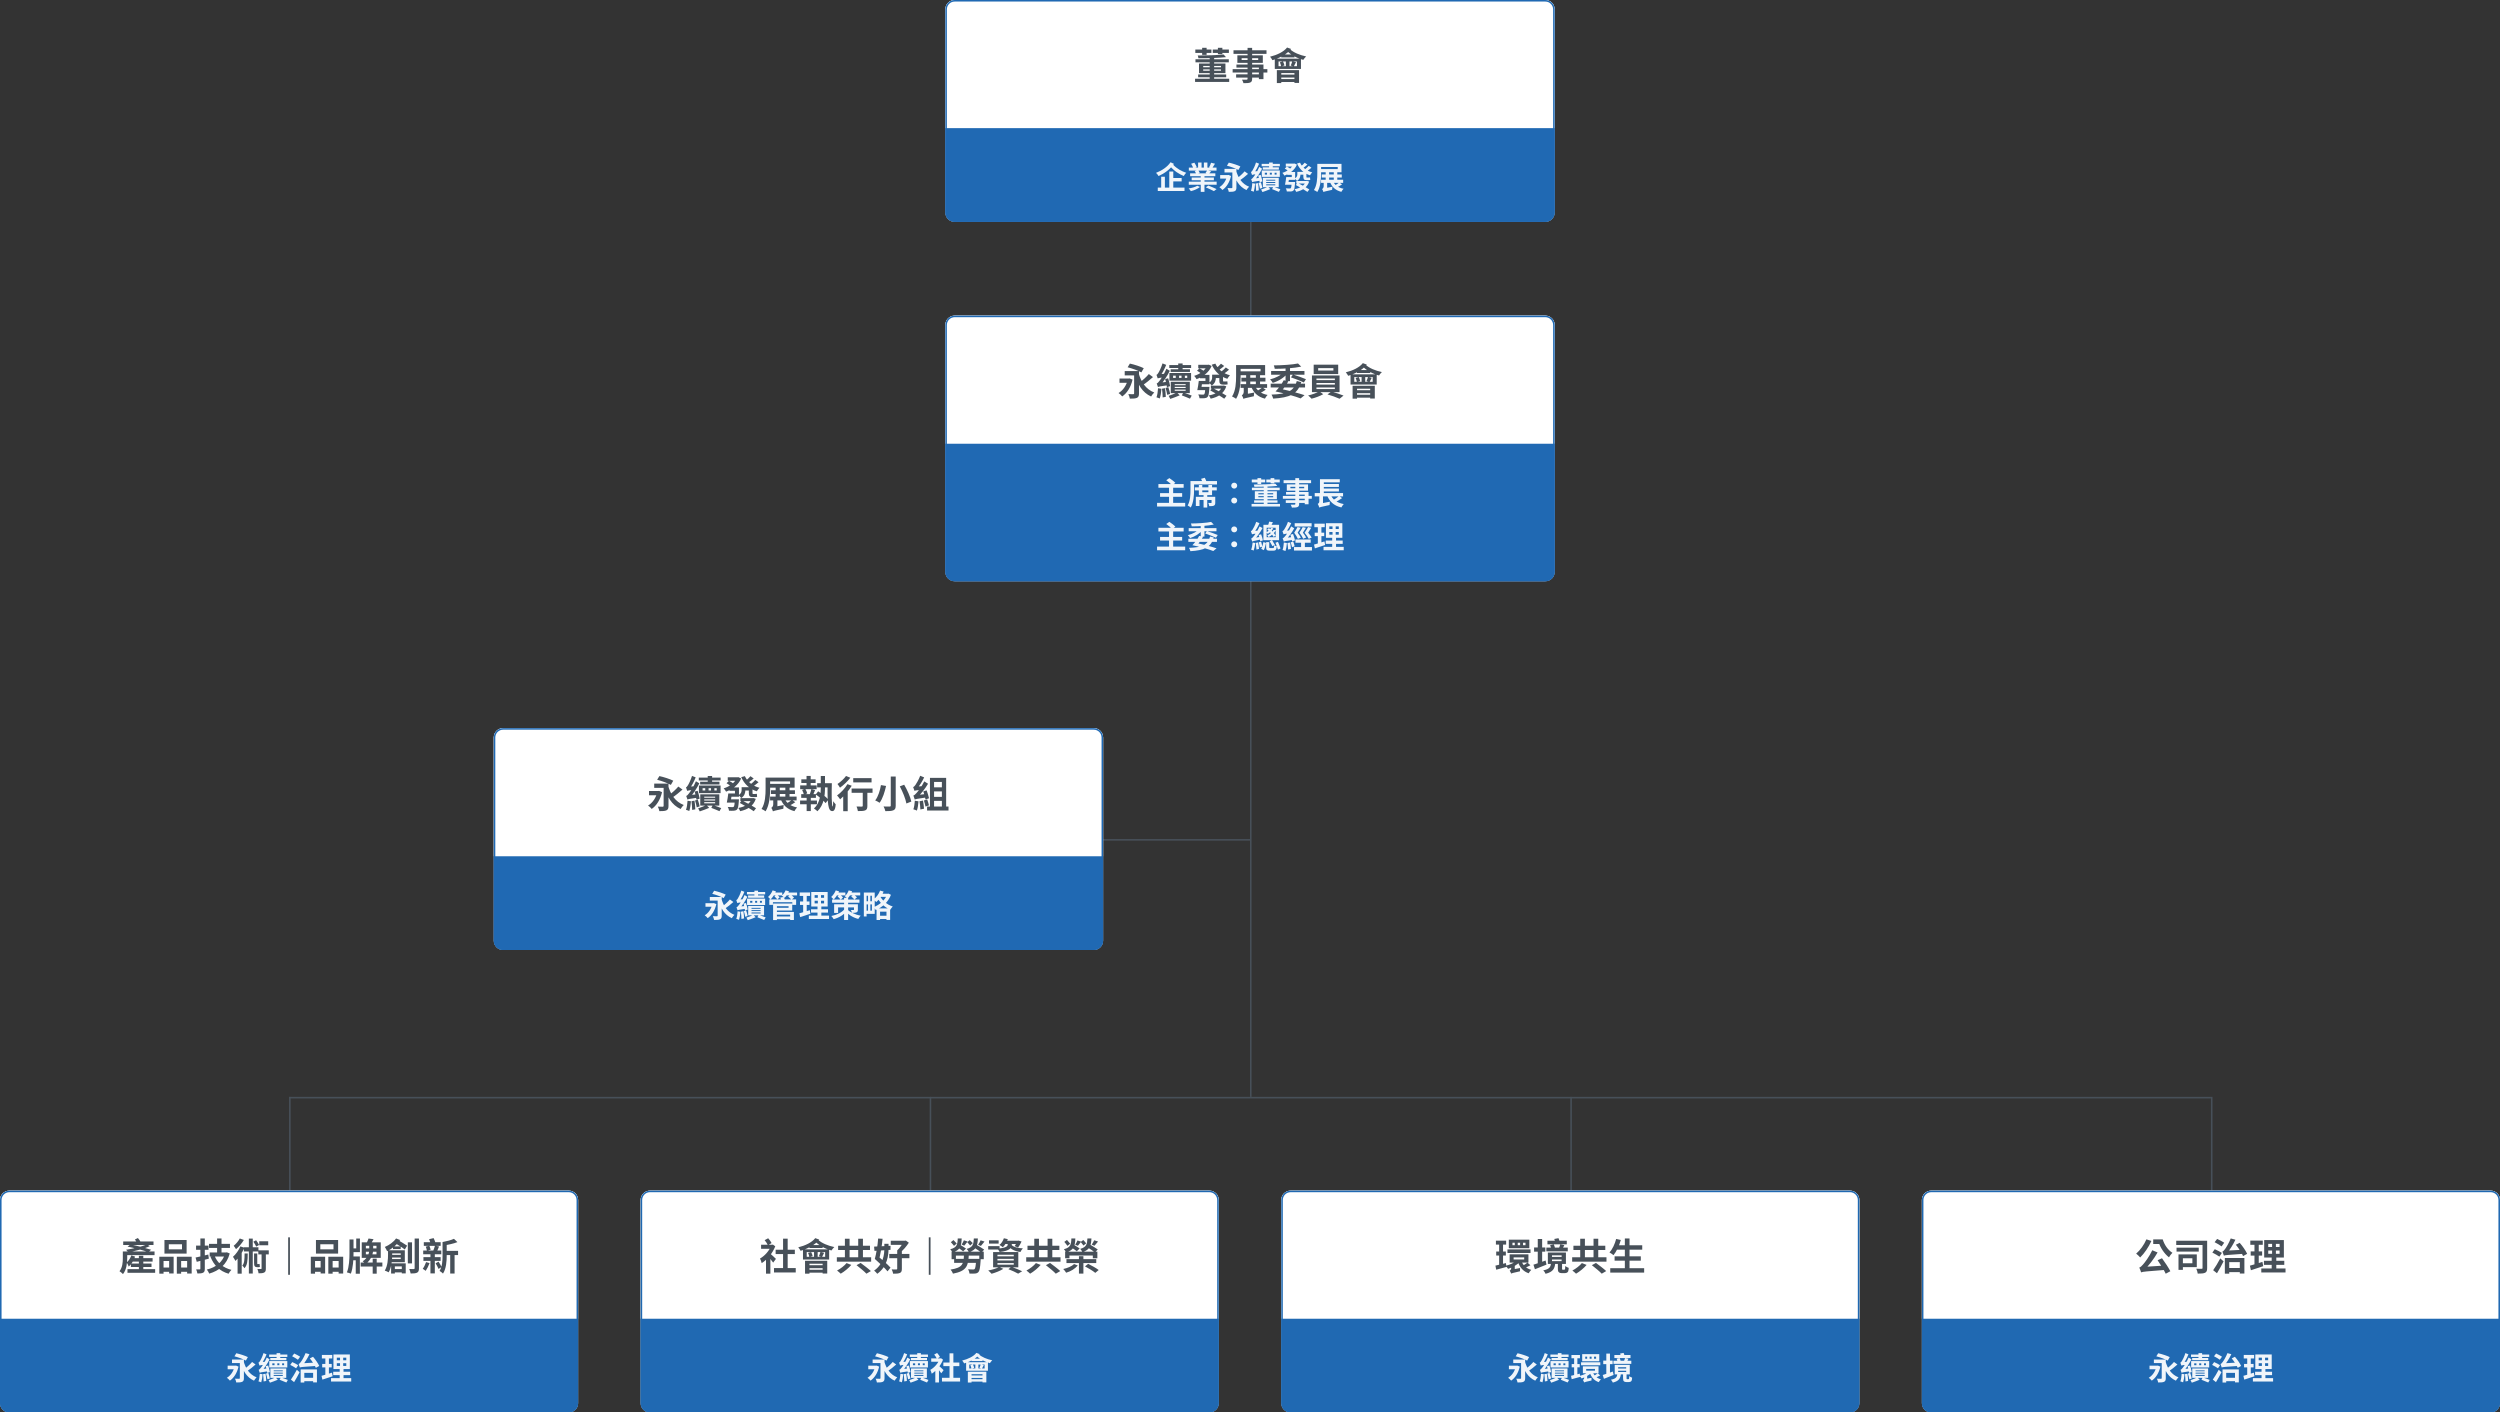 <svg width="1600" height="904" viewBox="0 0 1600 904" fill="none" xmlns="http://www.w3.org/2000/svg">
<rect x="0" y="0" width="1600" height="904" fill="#333333" stroke="none"/>
<g id="esg-corporate-svg-1-tw">
<line id="Line 103" x1="800.5" y1="71" x2="800.5" y2="702" stroke="#475059"/>
<line id="Line 105" x1="1415.5" y1="702" x2="1415.5" y2="762" stroke="#475059"/>
<line id="Line 106" x1="1005.5" y1="702" x2="1005.5" y2="762" stroke="#475059"/>
<line id="Line 107" x1="595.5" y1="702" x2="595.5" y2="762" stroke="#475059"/>
<line id="Line 108" x1="185.5" y1="702" x2="185.5" y2="762" stroke="#475059"/>
<line id="Line 104" x1="800" y1="537.5" x2="682" y2="537.5" stroke="#475059"/>
<line id="Line 109" x1="1415" y1="702.5" x2="185" y2="702.5" stroke="#475059"/>
<g id="Cube">
<g clip-path="url(#clip0_491_39693)">
<path d="M316 472C316 468.686 318.686 466 322 466H700C703.314 466 706 468.686 706 472V602C706 605.314 703.314 608 700 608H322C318.686 608 316 605.314 316 602V472Z" fill="white"/>
<g id="Cube_2">
<rect width="390" height="82" transform="translate(316 466)" fill="white"/>
<path id="Content-2" d="M415.36 506.248H421.768V508.984H415.36V506.248ZM418.696 501.496H426.448V504.256H418.696V501.496ZM427.552 502.552C429.04 508.36 432.208 513.136 437.608 515.2C436.96 515.776 436.024 516.976 435.592 517.768C429.904 515.176 426.88 509.968 425.128 503.08L427.552 502.552ZM434.128 503.392L436.792 505.336C434.728 507.16 432.256 509.176 430.336 510.424L428.296 508.744C430.192 507.4 432.664 505.168 434.128 503.392ZM424.72 501.496H427.84V515.824C427.84 517.36 427.504 518.152 426.496 518.632C425.464 519.088 424.024 519.136 421.984 519.136C421.864 518.296 421.432 517.024 421 516.232C422.224 516.304 423.736 516.304 424.144 516.304C424.576 516.28 424.72 516.16 424.72 515.776V501.496ZM420.568 499.048L422.008 496.696C424.816 497.296 428.824 498.592 430.888 499.648L429.352 502.336C427.408 501.232 423.496 499.792 420.568 499.048ZM420.688 506.248H421.264L421.768 506.152L423.712 506.968C422.56 511.984 420.04 515.728 417.088 517.72C416.632 517.096 415.456 515.992 414.76 515.536C417.616 513.856 419.848 510.664 420.688 506.8V506.248ZM447.232 497.656H461.2V499.504H447.232V497.656ZM448.096 500.32H460.456V502.048H448.096V500.32ZM452.944 496.624H455.752V501.304H452.944V496.624ZM449.656 504.448V505.888H458.704V504.448H449.656ZM447.304 502.72H461.176V507.616H447.304V502.72ZM450.712 511.6V512.32H457.696V511.6H450.712ZM450.712 513.352V514.12H457.696V513.352H450.712ZM450.712 509.848V510.544H457.696V509.848H450.712ZM448.168 508.36H460.36V515.584H448.168V508.36ZM455.224 517.048L456.208 515.248C458.104 515.848 460.264 516.64 461.584 517.192L460.456 519.16C459.16 518.584 457.072 517.72 455.224 517.048ZM452.104 515.224L453.904 517.024C452.008 517.84 449.608 518.704 447.832 519.304C447.616 518.752 447.184 517.912 446.824 517.336C448.432 516.832 450.76 515.92 452.104 515.224ZM451.36 503.344H453.496V507.016H451.36V503.344ZM455.056 503.368H457.192V506.992H455.056V503.368ZM444.592 506.608L446.488 506.104C447.04 507.736 447.592 509.872 447.76 511.144L445.72 511.792C445.576 510.472 445.096 508.264 444.592 506.608ZM442.552 512.776L444.472 512.416C444.76 514.192 444.976 516.448 445 517.984L442.984 518.344C442.984 516.832 442.792 514.528 442.552 512.776ZM440.032 512.464L442.216 512.824C442.048 515.08 441.64 517.504 441.136 519.04C440.656 518.776 439.6 518.464 439.024 518.296C439.6 516.808 439.888 514.552 440.032 512.464ZM439.816 506.152C439.672 505.672 439.288 504.52 439.024 503.896C439.456 503.776 439.84 503.296 440.272 502.576C440.752 501.88 442.12 499.168 442.888 496.576L445.24 497.512C444.232 500.128 442.696 502.936 441.28 504.856V504.904C441.28 504.904 439.816 505.696 439.816 506.152ZM439.816 506.152L439.72 504.208L440.872 503.464L445 503.176C444.88 503.848 444.76 504.832 444.76 505.384C441.064 505.768 440.296 505.936 439.816 506.152ZM439.984 511.72C439.864 511.24 439.456 510.04 439.168 509.392C439.744 509.248 440.248 508.672 440.944 507.76C441.712 506.896 444.016 503.344 445.384 500.008L447.568 501.328C445.96 504.592 443.68 508 441.472 510.424V510.496C441.472 510.496 439.984 511.264 439.984 511.72ZM439.984 511.72L439.864 509.728L441.016 508.936L446.488 508.288C446.392 508.984 446.32 509.968 446.344 510.52C441.4 511.216 440.536 511.432 439.984 511.72ZM444.832 512.32L446.584 511.768C447.064 513.136 447.568 514.936 447.784 516.088L445.912 516.712C445.744 515.536 445.264 513.712 444.832 512.32ZM475.744 503.8H480.592V505.96H475.744V503.8ZM473.848 510.808H481.768V512.728H473.848V510.808ZM465.76 497.464H472.336V499.72H465.76V497.464ZM471.592 497.464H472.072L472.528 497.368L474.328 498.232C472.552 502.432 468.784 505.168 464.68 506.656C464.344 506.032 463.648 505.048 463.144 504.544C466.792 503.464 470.296 500.944 471.592 497.872V497.464ZM476.704 496.72C478.312 500.272 481.624 503.032 486.064 504.184C485.488 504.736 484.744 505.768 484.36 506.44C479.656 504.952 476.344 501.76 474.4 497.392L476.704 496.72ZM480.304 496.768L482.368 498.232C481.24 499.216 479.944 500.2 478.96 500.872L477.304 499.6C478.24 498.88 479.56 497.656 480.304 496.768ZM483.4 499.168L485.464 500.608C484.336 501.616 483.016 502.624 482.008 503.272L480.28 502C481.264 501.28 482.632 500.056 483.4 499.168ZM466.864 503.92H472.936V509.92H470.368V506.104H466.864V503.92ZM466.096 507.808H468.424C468.184 509.776 467.848 512.128 467.56 513.664H465.16C465.52 512.08 465.88 509.704 466.096 507.808ZM470.344 511.576H472.936C472.936 511.576 472.912 512.224 472.864 512.56C472.624 515.848 472.336 517.384 471.736 518.032C471.184 518.584 470.608 518.776 469.792 518.848C469.12 518.92 467.872 518.92 466.576 518.872C466.528 518.104 466.192 517.12 465.76 516.448C466.96 516.544 468.16 516.568 468.664 516.568C469.072 516.568 469.336 516.544 469.552 516.352C469.936 516.016 470.176 514.768 470.344 511.912V511.576ZM474.64 503.8H477.04V505.552C477.04 507.328 476.56 509.368 474.4 510.736C474.04 510.232 473.08 509.272 472.6 508.936C474.4 507.904 474.64 506.632 474.64 505.504V503.8ZM481.192 510.808H481.696L482.128 510.736L483.712 511.264C482.152 515.896 478.504 518.104 473.728 519.16C473.488 518.56 472.96 517.6 472.528 517.072C476.68 516.376 479.992 514.48 481.192 511.12V510.808ZM467.128 507.808H471.232V509.92H466.744L467.128 507.808ZM466.456 511.576H471.064V513.664H466.048L466.456 511.576ZM464.968 501.256L466.576 499.744C467.56 500.224 468.832 500.992 469.48 501.544L467.776 503.224C467.2 502.648 465.928 501.808 464.968 501.256ZM479.248 503.8H481.6V507.376C481.6 507.952 481.648 508.144 481.96 508.144C482.2 508.144 482.896 508.144 483.136 508.144C483.496 508.144 484.072 508.12 484.384 508.024C484.408 508.6 484.48 509.44 484.552 509.992C484.216 510.112 483.688 510.136 483.184 510.136C482.872 510.136 482.032 510.136 481.672 510.136C479.656 510.136 479.248 509.32 479.248 507.352V503.8ZM473.464 513.88L474.832 512.248C477.64 513.688 481.768 515.896 483.856 517.288L482.392 519.184C480.448 517.792 476.392 515.44 473.464 513.88ZM493.36 505.768H508.768V508.168H493.36V505.768ZM492.856 509.824H509.824V512.248H492.856V509.824ZM496.408 503.824H499.048V510.976H496.408V503.824ZM502.624 503.824H505.312V510.952H502.624V503.824ZM489.976 497.656H492.88V504.784C492.88 509.008 492.496 515.272 489.976 519.232C489.4 518.776 488.104 518.032 487.384 517.744C489.784 514.048 489.976 508.624 489.976 504.784V497.656ZM491.752 497.656H508.552V504.112H491.752V501.664H505.648V500.08H491.752V497.656ZM501.976 510.76C503.224 513.88 505.96 515.992 510.136 516.76C509.56 517.312 508.792 518.392 508.432 519.136C503.872 517.984 501.16 515.368 499.576 511.288L501.976 510.76ZM506.824 511.936L508.984 513.4C507.688 514.336 506.08 515.224 504.856 515.8L503.008 514.432C504.208 513.808 505.864 512.728 506.824 511.936ZM494.68 519.28L494.56 517.216L495.592 516.376L501.568 515.224C501.448 515.944 501.328 517.024 501.352 517.6C496.048 518.752 495.208 518.968 494.68 519.28ZM494.68 519.304C494.536 518.656 494.032 517.504 493.648 517C494.152 516.688 494.872 515.968 494.872 514.744V510.928L497.536 511V516.472C497.536 516.472 494.68 518.296 494.68 519.304ZM512.848 498.76H521.992V501.136H512.848V498.76ZM512.056 512.32H522.856V514.744H512.056V512.32ZM522.976 501.256H531.52V503.92H522.976V501.256ZM512.104 502.672H522.664V505.096H512.104V502.672ZM512.776 508.24H522.184V510.64H512.776V508.24ZM516.184 496.6H518.848V503.608H516.184V496.6ZM516.256 509.008H518.92V519.088H516.256V509.008ZM522.064 508.456L523.624 506.44C525.904 507.904 528.808 510.112 530.104 511.72L528.4 514.024C527.152 512.368 524.344 510.016 522.064 508.456ZM519.256 505.048L521.656 505.648C521.152 506.872 520.672 508.12 520.288 508.984L518.224 508.408C518.608 507.472 519.04 506.032 519.256 505.048ZM513.352 505.552L515.368 504.832C515.92 505.744 516.472 506.992 516.64 507.784L514.504 508.6C514.336 507.808 513.856 506.512 513.352 505.552ZM529.648 501.256H532.384C532.192 507.568 532.168 515.92 532.96 516.184C533.104 516.232 533.2 514.48 533.248 512.752C533.68 513.4 534.424 514.408 534.832 514.744C534.616 518.68 533.392 519.568 531.88 518.944C529.384 517.96 529.624 509.368 529.648 501.256ZM525.304 496.648H527.992V504.112C527.992 508.864 527.416 515.176 523.144 519.208C522.664 518.68 521.608 517.84 520.936 517.456C524.896 513.856 525.304 508.168 525.304 504.088V496.648ZM546.064 497.992H557.8V500.728H546.064V497.992ZM552.16 505.456H555.112V515.824C555.112 517.36 554.8 518.176 553.744 518.632C552.712 519.064 551.2 519.088 549.04 519.088C548.944 518.248 548.56 517 548.176 516.16C549.544 516.232 551.128 516.232 551.56 516.232C552.016 516.208 552.16 516.112 552.16 515.752V505.456ZM545.032 504.64H558.424V507.376H545.032V504.64ZM539.656 507.472L542.176 504.952L542.536 505.096V519.184H539.656V507.472ZM542.368 501.856L545.104 502.888C543.208 506.08 540.256 509.44 537.688 511.552C537.28 510.952 536.296 509.656 535.72 509.08C538.168 507.352 540.784 504.568 542.368 501.856ZM541.456 496.624L544.216 497.752C542.464 500.032 539.872 502.528 537.592 504.112C537.208 503.464 536.464 502.336 535.984 501.76C537.976 500.464 540.28 498.304 541.456 496.624ZM570.088 496.96H573.256V515.56C573.256 517.336 572.848 518.128 571.744 518.584C570.64 519.064 568.984 519.16 566.632 519.136C566.488 518.296 565.936 516.928 565.48 516.136C567.064 516.232 568.864 516.208 569.368 516.184C569.896 516.184 570.088 516.016 570.088 515.536V496.96ZM575.872 503.272L578.68 502.216C580.648 505.6 582.64 509.992 583.24 512.992L580.096 514.24C579.592 511.336 577.768 506.8 575.872 503.272ZM563.8 502.456L567.088 503.008C566.272 506.632 564.952 511.12 562.936 513.784C562.24 513.256 560.92 512.584 560.128 512.272C562.072 509.824 563.296 505.6 563.8 502.456ZM593.32 516.16H607.048V518.752H593.32V516.16ZM597.112 503.896H603.712V506.488H597.112V503.896ZM597.112 509.992H603.712V512.536H597.112V509.992ZM595.168 497.848H605.536V517.504H602.8V500.44H597.808V517.504H595.168V497.848ZM590.92 506.488L593.032 505.816C593.656 507.448 594.328 509.584 594.568 510.88L592.312 511.672C592.096 510.328 591.52 508.168 590.92 506.488ZM588.496 512.8L590.704 512.368C591.016 514.024 591.28 516.136 591.376 517.576L589.048 518.056C589 516.64 588.76 514.456 588.496 512.8ZM585.496 512.464L587.848 512.848C587.704 515.008 587.32 517.288 586.816 518.776C586.264 518.488 585.136 518.128 584.536 517.96C585.088 516.568 585.352 514.408 585.496 512.464ZM585.28 506.152C585.136 505.624 584.704 504.4 584.416 503.704C584.896 503.584 585.328 503.128 585.856 502.408C586.36 501.712 587.992 499.048 588.928 496.48L591.472 497.536C590.224 500.152 588.496 502.912 586.84 504.784V504.832C586.84 504.832 585.28 505.672 585.28 506.152ZM585.28 506.152L585.208 504.184L586.36 503.416L590.632 503.128C590.488 503.824 590.368 504.808 590.344 505.384C586.552 505.744 585.76 505.936 585.28 506.152ZM585.448 511.72C585.304 511.192 584.872 509.848 584.56 509.128C585.184 508.984 585.736 508.456 586.504 507.592C587.368 506.728 589.96 503.344 591.544 500.08L593.944 501.592C592.072 504.76 589.552 508.024 587.08 510.328V510.4C587.08 510.4 585.448 511.24 585.448 511.72ZM585.448 511.72L585.352 509.704L586.528 508.888L592.888 508.12C592.792 508.816 592.72 509.824 592.744 510.376C587.008 511.192 586.048 511.408 585.448 511.72ZM591.304 512.32L593.392 511.648C593.848 512.824 594.304 514.408 594.544 515.44L592.312 516.208C592.168 515.152 591.688 513.544 591.304 512.32Z" fill="#475059"/>
</g>
<g id="Cube_3">
<rect width="390" height="60" transform="translate(316 548)" fill="#2069B3"/>
<path id="Content-2_2" d="M451.5 578.04H456.84V580.32H451.5V578.04ZM454.28 574.08H460.74V576.38H454.28V574.08ZM461.66 574.96C462.9 579.8 465.54 583.78 470.04 585.5C469.5 585.98 468.72 586.98 468.36 587.64C463.62 585.48 461.1 581.14 459.64 575.4L461.66 574.96ZM467.14 575.66L469.36 577.28C467.64 578.8 465.58 580.48 463.98 581.52L462.28 580.12C463.86 579 465.92 577.14 467.14 575.66ZM459.3 574.08H461.9V586.02C461.9 587.3 461.62 587.96 460.78 588.36C459.92 588.74 458.72 588.78 457.02 588.78C456.92 588.08 456.56 587.02 456.2 586.36C457.22 586.42 458.48 586.42 458.82 586.42C459.18 586.4 459.3 586.3 459.3 585.98V574.08ZM455.84 572.04L457.04 570.08C459.38 570.58 462.72 571.66 464.44 572.54L463.16 574.78C461.54 573.86 458.28 572.66 455.84 572.04ZM455.94 578.04H456.42L456.84 577.96L458.46 578.64C457.5 582.82 455.4 585.94 452.94 587.6C452.56 587.08 451.58 586.16 451 585.78C453.38 584.38 455.24 581.72 455.94 578.5V578.04ZM478.06 570.88H489.7V572.42H478.06V570.88ZM478.78 573.1H489.08V574.54H478.78V573.1ZM482.82 570.02H485.16V573.92H482.82V570.02ZM480.08 576.54V577.74H487.62V576.54H480.08ZM478.12 575.1H489.68V579.18H478.12V575.1ZM480.96 582.5V583.1H486.78V582.5H480.96ZM480.96 583.96V584.6H486.78V583.96H480.96ZM480.96 581.04V581.62H486.78V581.04H480.96ZM478.84 579.8H489V585.82H478.84V579.8ZM484.72 587.04L485.54 585.54C487.12 586.04 488.92 586.7 490.02 587.16L489.08 588.8C488 588.32 486.26 587.6 484.72 587.04ZM482.12 585.52L483.62 587.02C482.04 587.7 480.04 588.42 478.56 588.92C478.38 588.46 478.02 587.76 477.72 587.28C479.06 586.86 481 586.1 482.12 585.52ZM481.5 575.62H483.28V578.68H481.5V575.62ZM484.58 575.64H486.36V578.66H484.58V575.64ZM475.86 578.34L477.44 577.92C477.9 579.28 478.36 581.06 478.5 582.12L476.8 582.66C476.68 581.56 476.28 579.72 475.86 578.34ZM474.16 583.48L475.76 583.18C476 584.66 476.18 586.54 476.2 587.82L474.52 588.12C474.52 586.86 474.36 584.94 474.16 583.48ZM472.06 583.22L473.88 583.52C473.74 585.4 473.4 587.42 472.98 588.7C472.58 588.48 471.7 588.22 471.22 588.08C471.7 586.84 471.94 584.96 472.06 583.22ZM471.88 577.96C471.76 577.56 471.44 576.6 471.22 576.08C471.58 575.98 471.9 575.58 472.26 574.98C472.66 574.4 473.8 572.14 474.44 569.98L476.4 570.76C475.56 572.94 474.28 575.28 473.1 576.88V576.92C473.1 576.92 471.88 577.58 471.88 577.96ZM471.88 577.96L471.8 576.34L472.76 575.72L476.2 575.48C476.1 576.04 476 576.86 476 577.32C472.92 577.64 472.28 577.78 471.88 577.96ZM472.02 582.6C471.92 582.2 471.58 581.2 471.34 580.66C471.82 580.54 472.24 580.06 472.82 579.3C473.46 578.58 475.38 575.62 476.52 572.84L478.34 573.94C477 576.66 475.1 579.5 473.26 581.52V581.58C473.26 581.58 472.02 582.22 472.02 582.6ZM472.02 582.6L471.92 580.94L472.88 580.28L477.44 579.74C477.36 580.32 477.3 581.14 477.32 581.6C473.2 582.18 472.48 582.36 472.02 582.6ZM476.06 583.1L477.52 582.64C477.92 583.78 478.34 585.28 478.52 586.24L476.96 586.76C476.82 585.78 476.42 584.26 476.06 583.1ZM496.66 586.52H506.4V588.28H496.66V586.52ZM492.36 575.6H509.52V579.1H507.08V577.4H494.68V579.1H492.36V575.6ZM496.54 578.24H507.02V582.72H496.54V581H504.68V579.96H496.54V578.24ZM496.68 583.62H508.1V588.82H505.7V585.38H496.68V583.62ZM494.78 578.24H497.22V588.84H494.78V578.24ZM499.3 574.48L501.44 574.04C501.84 574.64 502.28 575.48 502.42 576.04L500.18 576.52C500.04 575.98 499.66 575.12 499.3 574.48ZM494.38 571.24H500.64V573.06H494.38V571.24ZM502.64 571.24H510.14V573.06H502.64V571.24ZM494.48 569.84L496.6 570.46C495.8 572.4 494.44 574.4 493.16 575.68C492.82 575.26 492.02 574.42 491.56 574.04C492.74 573 493.86 571.42 494.48 569.84ZM502.76 569.84L504.94 570.4C504.3 572.02 503.2 573.64 502.08 574.64C501.68 574.24 500.82 573.52 500.3 573.22C501.34 572.38 502.26 571.12 502.76 569.84ZM495.66 573.74L497.08 572.48C497.74 573 498.58 573.76 499 574.26L497.5 575.64C497.12 575.12 496.3 574.3 495.66 573.74ZM504.38 573.78L505.92 572.52C506.68 573.06 507.7 573.86 508.2 574.44L506.58 575.84C506.14 575.26 505.16 574.4 504.38 573.78ZM521.36 576.46V578.18H527.42V576.46H521.36ZM521.36 572.9V574.58H527.42V572.9H521.36ZM519.2 570.86H529.7V580.2H519.2V570.86ZM519.06 581.92H529.92V584.08H519.06V581.92ZM517.66 586H530.58V588.16H517.66V586ZM511.8 571.16H518.44V573.4H511.8V571.16ZM512 576.92H518.1V579.14H512V576.92ZM511.58 584.52C513.3 584.08 515.86 583.28 518.26 582.5L518.68 584.8C516.44 585.56 514.04 586.34 512.12 586.96L511.58 584.52ZM514.02 572.04H516.3V584.34L514.02 584.7V572.04ZM523.42 571.72H525.44V579.26H525.66V587.02H523.2V579.26H523.42V571.72ZM532.54 575.68H550.04V577.74H532.54V575.68ZM540.22 574.6H542.8V588.8H540.22V574.6ZM533.84 578.72H547.82V580.74H536.38V584.28H533.84V578.72ZM546.56 578.72H549.04V582.14C549.04 583.14 548.84 583.62 548.12 583.92C547.4 584.22 546.48 584.22 545.32 584.22C545.18 583.62 544.8 582.88 544.54 582.38C545.2 582.42 546.02 582.42 546.24 582.4C546.48 582.4 546.56 582.34 546.56 582.14V578.72ZM540.48 581.86L542.28 582.54C540.36 585.3 537.14 587.3 533.54 588.26C533.22 587.66 532.56 586.74 532.04 586.24C535.56 585.56 538.82 583.94 540.48 581.86ZM542.2 581.88C543.66 583.58 547 585.34 550.82 586.02C550.34 586.54 549.64 587.5 549.3 588.12C545.58 587.2 542.42 584.94 540.92 583L542.2 581.88ZM534.76 571.22H541.04V573.06H534.76V571.22ZM543.04 571.24H550.54V573.06H543.04V571.24ZM534.88 569.84L537 570.46C536.2 572.4 534.86 574.4 533.58 575.68C533.24 575.26 532.44 574.42 531.98 574.04C533.14 573 534.26 571.42 534.88 569.84ZM543.16 569.84L545.34 570.4C544.7 572.16 543.58 573.92 542.44 575.02C542.04 574.62 541.16 573.92 540.66 573.6C541.74 572.68 542.66 571.26 543.16 569.84ZM536.06 573.72L537.48 572.48C538.2 573.02 539.1 573.84 539.54 574.4L538.04 575.78C537.64 575.2 536.76 574.34 536.06 573.72ZM544.78 573.78L546.32 572.5C547.04 573.02 547.98 573.78 548.46 574.3L546.84 575.7C546.42 575.14 545.5 574.34 544.78 573.78ZM554.06 571.2H559.82V584.86H554.06V582.82H558.02V573.26H554.06V571.2ZM552.86 571.2H554.62V586.52H552.86V571.2ZM553.82 576.82H558.94V578.8H553.82V576.82ZM562.4 586.06H568.58V588.14H562.4V586.06ZM562.98 572H568.34V573.98H562.98V572ZM555.54 572.42H557.02V583.72H555.54V572.42ZM561 581.36H569.68V588.76H567.34V583.46H563.24V588.78H561V581.36ZM567.82 572H568.22L568.62 571.9L570.2 572.68C568.46 577.36 564.66 580.64 560.5 582.42C560.2 581.86 559.6 581 559.12 580.56C562.88 579.16 566.48 576.04 567.82 572.4V572ZM563.26 569.98L565.52 570.6C564.44 573.24 562.64 575.76 560.8 577.34C560.42 576.9 559.54 576.04 559.04 575.66C560.82 574.36 562.4 572.22 563.26 569.98ZM563.18 573.46C564.48 575.98 567.38 578.92 571.36 580.16C570.86 580.62 570.16 581.58 569.82 582.18C565.82 580.62 562.9 577.32 561.48 574.48L563.18 573.46Z" fill="#F0F5FA"/>
</g>
</g>
<path d="M322 466.5H700C703.038 466.5 705.5 468.962 705.5 472V602C705.5 605.038 703.038 607.5 700 607.5H322C318.962 607.5 316.5 605.038 316.5 602V472C316.5 468.962 318.962 466.5 322 466.5Z" stroke="#2069B3"/>
</g>
<g id="Cube_4">
<g clip-path="url(#clip1_491_39693)">
<path d="M605 208C605 204.686 607.686 202 611 202H989C992.314 202 995 204.686 995 208V366C995 369.314 992.314 372 989 372H611C607.686 372 605 369.314 605 366V208Z" fill="white"/>
<g id="Cube_5">
<rect width="390" height="82" transform="translate(605 202)" fill="white"/>
<path id="Content-2_3" d="M716.48 242.248H722.888V244.984H716.48V242.248ZM719.816 237.496H727.568V240.256H719.816V237.496ZM728.672 238.552C730.16 244.36 733.328 249.136 738.728 251.2C738.08 251.776 737.144 252.976 736.712 253.768C731.024 251.176 728 245.968 726.248 239.08L728.672 238.552ZM735.248 239.392L737.912 241.336C735.848 243.16 733.376 245.176 731.456 246.424L729.416 244.744C731.312 243.4 733.784 241.168 735.248 239.392ZM725.84 237.496H728.96V251.824C728.96 253.36 728.624 254.152 727.616 254.632C726.584 255.088 725.144 255.136 723.104 255.136C722.984 254.296 722.552 253.024 722.12 252.232C723.344 252.304 724.856 252.304 725.264 252.304C725.696 252.28 725.84 252.16 725.84 251.776V237.496ZM721.688 235.048L723.128 232.696C725.936 233.296 729.944 234.592 732.008 235.648L730.472 238.336C728.528 237.232 724.616 235.792 721.688 235.048ZM721.808 242.248H722.384L722.888 242.152L724.832 242.968C723.68 247.984 721.16 251.728 718.208 253.72C717.752 253.096 716.576 251.992 715.88 251.536C718.736 249.856 720.968 246.664 721.808 242.8V242.248ZM748.352 233.656H762.32V235.504H748.352V233.656ZM749.216 236.32H761.576V238.048H749.216V236.32ZM754.064 232.624H756.872V237.304H754.064V232.624ZM750.776 240.448V241.888H759.824V240.448H750.776ZM748.424 238.72H762.296V243.616H748.424V238.72ZM751.832 247.6V248.32H758.816V247.6H751.832ZM751.832 249.352V250.12H758.816V249.352H751.832ZM751.832 245.848V246.544H758.816V245.848H751.832ZM749.288 244.36H761.48V251.584H749.288V244.36ZM756.344 253.048L757.328 251.248C759.224 251.848 761.384 252.64 762.704 253.192L761.576 255.16C760.28 254.584 758.192 253.72 756.344 253.048ZM753.224 251.224L755.024 253.024C753.128 253.84 750.728 254.704 748.952 255.304C748.736 254.752 748.304 253.912 747.944 253.336C749.552 252.832 751.88 251.92 753.224 251.224ZM752.48 239.344H754.616V243.016H752.48V239.344ZM756.176 239.368H758.312V242.992H756.176V239.368ZM745.712 242.608L747.608 242.104C748.16 243.736 748.712 245.872 748.88 247.144L746.84 247.792C746.696 246.472 746.216 244.264 745.712 242.608ZM743.672 248.776L745.592 248.416C745.88 250.192 746.096 252.448 746.12 253.984L744.104 254.344C744.104 252.832 743.912 250.528 743.672 248.776ZM741.152 248.464L743.336 248.824C743.168 251.08 742.76 253.504 742.256 255.04C741.776 254.776 740.72 254.464 740.144 254.296C740.72 252.808 741.008 250.552 741.152 248.464ZM740.936 242.152C740.792 241.672 740.408 240.52 740.144 239.896C740.576 239.776 740.96 239.296 741.392 238.576C741.872 237.88 743.24 235.168 744.008 232.576L746.36 233.512C745.352 236.128 743.816 238.936 742.4 240.856V240.904C742.4 240.904 740.936 241.696 740.936 242.152ZM740.936 242.152L740.84 240.208L741.992 239.464L746.12 239.176C746 239.848 745.88 240.832 745.88 241.384C742.184 241.768 741.416 241.936 740.936 242.152ZM741.104 247.72C740.984 247.24 740.576 246.04 740.288 245.392C740.864 245.248 741.368 244.672 742.064 243.76C742.832 242.896 745.136 239.344 746.504 236.008L748.688 237.328C747.08 240.592 744.8 244 742.592 246.424V246.496C742.592 246.496 741.104 247.264 741.104 247.72ZM741.104 247.72L740.984 245.728L742.136 244.936L747.608 244.288C747.512 244.984 747.44 245.968 747.464 246.52C742.52 247.216 741.656 247.432 741.104 247.72ZM745.952 248.32L747.704 247.768C748.184 249.136 748.688 250.936 748.904 252.088L747.032 252.712C746.864 251.536 746.384 249.712 745.952 248.32ZM776.864 239.8H781.712V241.96H776.864V239.8ZM774.968 246.808H782.888V248.728H774.968V246.808ZM766.88 233.464H773.456V235.72H766.88V233.464ZM772.712 233.464H773.192L773.648 233.368L775.448 234.232C773.672 238.432 769.904 241.168 765.8 242.656C765.464 242.032 764.768 241.048 764.264 240.544C767.912 239.464 771.416 236.944 772.712 233.872V233.464ZM777.824 232.72C779.432 236.272 782.744 239.032 787.184 240.184C786.608 240.736 785.864 241.768 785.48 242.44C780.776 240.952 777.464 237.76 775.52 233.392L777.824 232.72ZM781.424 232.768L783.488 234.232C782.36 235.216 781.064 236.2 780.08 236.872L778.424 235.6C779.36 234.88 780.68 233.656 781.424 232.768ZM784.52 235.168L786.584 236.608C785.456 237.616 784.136 238.624 783.128 239.272L781.4 238C782.384 237.28 783.752 236.056 784.52 235.168ZM767.984 239.92H774.056V245.92H771.488V242.104H767.984V239.92ZM767.216 243.808H769.544C769.304 245.776 768.968 248.128 768.68 249.664H766.28C766.64 248.08 767 245.704 767.216 243.808ZM771.464 247.576H774.056C774.056 247.576 774.032 248.224 773.984 248.56C773.744 251.848 773.456 253.384 772.856 254.032C772.304 254.584 771.728 254.776 770.912 254.848C770.24 254.92 768.992 254.92 767.696 254.872C767.648 254.104 767.312 253.12 766.88 252.448C768.08 252.544 769.28 252.568 769.784 252.568C770.192 252.568 770.456 252.544 770.672 252.352C771.056 252.016 771.296 250.768 771.464 247.912V247.576ZM775.76 239.8H778.16V241.552C778.16 243.328 777.68 245.368 775.52 246.736C775.16 246.232 774.2 245.272 773.72 244.936C775.52 243.904 775.76 242.632 775.76 241.504V239.8ZM782.312 246.808H782.816L783.248 246.736L784.832 247.264C783.272 251.896 779.624 254.104 774.848 255.16C774.608 254.56 774.08 253.6 773.648 253.072C777.8 252.376 781.112 250.48 782.312 247.12V246.808ZM768.248 243.808H772.352V245.92H767.864L768.248 243.808ZM767.576 247.576H772.184V249.664H767.168L767.576 247.576ZM766.088 237.256L767.696 235.744C768.68 236.224 769.952 236.992 770.6 237.544L768.896 239.224C768.32 238.648 767.048 237.808 766.088 237.256ZM780.368 239.8H782.72V243.376C782.72 243.952 782.768 244.144 783.08 244.144C783.32 244.144 784.016 244.144 784.256 244.144C784.616 244.144 785.192 244.12 785.504 244.024C785.528 244.6 785.6 245.44 785.672 245.992C785.336 246.112 784.808 246.136 784.304 246.136C783.992 246.136 783.152 246.136 782.792 246.136C780.776 246.136 780.368 245.32 780.368 243.352V239.8ZM774.584 249.88L775.952 248.248C778.76 249.688 782.888 251.896 784.976 253.288L783.512 255.184C781.568 253.792 777.512 251.44 774.584 249.88ZM794.48 241.768H809.888V244.168H794.48V241.768ZM793.976 245.824H810.944V248.248H793.976V245.824ZM797.528 239.824H800.168V246.976H797.528V239.824ZM803.744 239.824H806.432V246.952H803.744V239.824ZM791.096 233.656H794V240.784C794 245.008 793.616 251.272 791.096 255.232C790.52 254.776 789.224 254.032 788.504 253.744C790.904 250.048 791.096 244.624 791.096 240.784V233.656ZM792.872 233.656H809.672V240.112H792.872V237.664H806.768V236.08H792.872V233.656ZM803.096 246.76C804.344 249.88 807.08 251.992 811.256 252.76C810.68 253.312 809.912 254.392 809.552 255.136C804.992 253.984 802.28 251.368 800.696 247.288L803.096 246.76ZM807.944 247.936L810.104 249.4C808.808 250.336 807.2 251.224 805.976 251.8L804.128 250.432C805.328 249.808 806.984 248.728 807.944 247.936ZM795.8 255.28L795.68 253.216L796.712 252.376L802.688 251.224C802.568 251.944 802.448 253.024 802.472 253.6C797.168 254.752 796.328 254.968 795.8 255.28ZM795.8 255.304C795.656 254.656 795.152 253.504 794.768 253C795.272 252.688 795.992 251.968 795.992 250.744V246.928L798.656 247V252.472C798.656 252.472 795.8 254.296 795.8 255.304ZM813.248 245.536H835.232V247.96H813.248V245.536ZM829.928 243.856L832.784 244.552C830.504 252.4 825.368 254.44 814.832 255.112C814.64 254.272 814.184 253.216 813.752 252.544C823.52 252.208 828.128 250.552 829.928 243.856ZM813.512 237.424H834.848V239.824H813.512V237.424ZM822.752 234.736H825.608V243.904H822.752V234.736ZM821.672 238.024L823.976 238.96C821.84 241.72 818.264 243.928 814.568 245.032C814.208 244.36 813.416 243.328 812.84 242.8C816.368 241.96 819.896 240.16 821.672 238.024ZM830.72 232.624L832.784 234.64C828.152 235.648 821.432 236.032 815.84 236.056C815.768 235.432 815.48 234.424 815.24 233.848C820.688 233.8 827.096 233.392 830.72 232.624ZM816.344 250.528L818.48 248.656C824.528 249.88 830.984 251.584 834.92 252.904L832.4 254.992C828.824 253.6 822.752 251.872 816.344 250.528ZM816.344 250.528C818.12 248.68 820.352 245.776 821.6 243.352L824.528 244.072C823.28 246.424 821.24 249.04 819.824 250.528H816.344ZM826.208 241.504L827.504 239.68C830.048 240.472 833.816 241.816 835.808 242.68L834.464 244.768C832.616 243.88 828.872 242.416 826.208 241.504ZM843.632 235.624V237.16H853.376V235.624H843.632ZM840.752 233.392H856.448V239.416H840.752V233.392ZM842.528 245.128V246.136H854.312V245.128H842.528ZM842.528 247.984V249.016H854.312V247.984H842.528ZM842.528 242.272V243.28H854.312V242.272H842.528ZM839.648 240.304H857.312V250.96H839.648V240.304ZM844.304 250.48L846.872 252.28C844.952 253.408 841.832 254.584 839.384 255.16C838.856 254.56 837.896 253.648 837.2 253.096C839.72 252.544 842.792 251.416 844.304 250.48ZM849.584 252.424L852.104 250.6C854.648 251.272 857.864 252.4 859.856 253.168L857.336 255.208C855.464 254.344 852.152 253.144 849.584 252.424ZM866.744 241.336V244.36H878.528V241.336H866.744ZM864.344 239.56H881.096V246.112H864.344V239.56ZM868.472 236.848H876.944V238.72H868.472V236.848ZM871.424 240.16H873.752V245.224H871.424V240.16ZM867.584 241.864L869.576 241.312C870.008 242.128 870.392 243.184 870.536 243.904L868.424 244.528C868.328 243.808 867.992 242.68 867.584 241.864ZM875.528 241.216L877.904 241.792C877.4 242.824 876.896 243.832 876.512 244.504L874.544 243.976C874.904 243.184 875.336 242.008 875.528 241.216ZM865.664 246.904H879.872V255.064H876.92V248.776H868.496V255.16H865.664V246.904ZM867.296 249.736H878.144V251.632H867.296V249.736ZM867.296 252.616H878.144V254.488H867.296V252.616ZM872.216 232.408L874.76 233.344C872.096 236.728 867.512 239.104 862.832 240.52C862.544 239.944 861.8 238.792 861.32 238.288C865.76 237.208 870.032 235.192 872.216 232.408ZM874.112 233.512C876.248 235.576 880.4 237.304 884.408 238.12C883.808 238.624 882.992 239.656 882.584 240.304C878.552 239.272 874.448 237.064 871.976 234.376L874.112 233.512Z" fill="#475059"/>
</g>
<g id="Cube_6">
<rect width="390" height="88" transform="translate(605 284)" fill="#2069B3"/>
<path id="Content-2_4" d="M741.38 309.8H757.54V312.14H741.38V309.8ZM742.44 315.62H756.58V317.94H742.44V315.62ZM740.52 321.82H758.52V324.18H740.52V321.82ZM748.18 311.84H750.82V323.08H748.18V311.84ZM746.4 307.36L748.38 305.98C749.66 306.8 751.38 308.1 752.24 309.04L750.12 310.58C749.36 309.66 747.72 308.3 746.4 307.36ZM770.28 316.14H772.64V324.82H770.28V316.14ZM764.68 311.9H778.74V313.84H764.68V311.9ZM767.26 310.42H769.46V315.02H773.38V310.42H775.72V316.9H767.26V310.42ZM765.34 317.96H776.5V320H767.68V323.82H765.34V317.96ZM775.4 317.96H777.76V321.68C777.76 322.72 777.58 323.28 776.86 323.62C776.18 323.94 775.22 323.94 773.92 323.94C773.84 323.32 773.58 322.48 773.3 321.88C774.04 321.92 774.86 321.92 775.08 321.92C775.32 321.92 775.4 321.86 775.4 321.64V317.96ZM763.08 307.9H778.88V310.04H763.08V307.9ZM761.9 307.9H764.2V313.54C764.2 316.8 763.9 321.72 762.08 324.82C761.66 324.42 760.66 323.76 760.1 323.5C761.78 320.66 761.9 316.48 761.9 313.54V307.9ZM768.7 306.44L771.04 305.78C771.54 306.64 772.06 307.8 772.24 308.56L769.76 309.32C769.6 308.56 769.16 307.36 768.7 306.44ZM789.9 312.7C788.84 312.7 787.98 311.9 787.98 310.82C787.98 309.72 788.84 308.92 789.9 308.92C790.94 308.92 791.8 309.72 791.8 310.82C791.8 311.9 790.94 312.7 789.9 312.7ZM789.9 322.24C788.84 322.24 787.98 321.44 787.98 320.36C787.98 319.26 788.84 318.46 789.9 318.46C790.94 318.46 791.8 319.26 791.8 320.36C791.8 321.44 790.94 322.24 789.9 322.24ZM801.22 312.12H819V313.74H801.22V312.12ZM802.64 320.2H817.6V321.72H802.64V320.2ZM801 322.5H819.2V324.2H801V322.5ZM808.8 310.78H811.18V323.76H808.8V310.78ZM805.34 317.52V318.24H814.84V317.52H805.34ZM805.34 315.66V316.38H814.84V315.66H805.34ZM803.1 314.4H817.2V319.5H803.1V314.4ZM816.22 309.56L817.5 310.98C813.44 311.42 807.68 311.6 802.78 311.56C802.76 311.14 802.56 310.46 802.42 310.1C807.26 310.1 812.88 309.92 816.22 309.56ZM801.14 306.9H809.72V308.74H801.14V306.9ZM804.78 306H807.16V309.78H804.78V306ZM813.18 306H815.56V309.38H813.18V306ZM810.44 306.9H819.04V308.74H810.44V306.9ZM829 306.02H831.44V322.52C831.44 323.7 831.14 324.18 830.38 324.52C829.6 324.82 828.52 324.86 826.82 324.86C826.7 324.3 826.32 323.46 826.02 322.98C826.98 323.02 828.16 323 828.5 323C828.88 322.98 829 322.86 829 322.52V306.02ZM821.5 307.32H839.1V309.22H821.5V307.32ZM825.84 311.54V312.5H834.68V311.54H825.84ZM823.56 310.02H837.14V314.02H823.56V310.02ZM823.06 314.9H837.48V322.72H835.04V316.54H823.06V314.9ZM821.04 317.38H839.56V319.2H821.04V317.38ZM822.9 320.14H836.34V321.88H822.9V320.14ZM841.42 315.58H859.56V317.7H841.42V315.58ZM846.1 309.76H856.9V311.62H846.1V309.76ZM846.1 312.66H856.9V314.52H846.1V312.66ZM851.34 316.06C852.64 319.54 855.44 321.78 860 322.6C859.48 323.12 858.8 324.12 858.48 324.76C853.56 323.64 850.78 320.94 849.14 316.6L851.34 316.06ZM857.02 317.44L858.94 318.78C857.48 319.84 855.66 320.9 854.26 321.56L852.66 320.32C854.04 319.62 855.9 318.4 857.02 317.44ZM844.78 306.7H857.46V308.68H847.24V316.36H844.78V306.7ZM844.34 324.84L844.2 322.98L845.2 322.24L851.12 321.08C851 321.72 850.92 322.72 850.92 323.22C845.7 324.36 844.86 324.56 844.34 324.84ZM844.36 316.98H846.72V322.94L844.34 324.88C844.2 324.3 843.74 323.06 843.34 322.48C843.8 322.24 844.36 321.78 844.36 320.96V316.98ZM741.38 337.8H757.54V340.14H741.38V337.8ZM742.44 343.62H756.58V345.94H742.44V343.62ZM740.52 349.82H758.52V352.18H740.52V349.82ZM748.18 339.84H750.82V351.08H748.18V339.84ZM746.4 335.36L748.38 333.98C749.66 334.8 751.38 336.1 752.24 337.04L750.12 338.58C749.36 337.66 747.72 336.3 746.4 335.36ZM760.54 344.78H778.86V346.8H760.54V344.78ZM774.44 343.38L776.82 343.96C774.92 350.5 770.64 352.2 761.86 352.76C761.7 352.06 761.32 351.18 760.96 350.62C769.1 350.34 772.94 348.96 774.44 343.38ZM760.76 338.02H778.54V340.02H760.76V338.02ZM768.46 335.78H770.84V343.42H768.46V335.78ZM767.56 338.52L769.48 339.3C767.7 341.6 764.72 343.44 761.64 344.36C761.34 343.8 760.68 342.94 760.2 342.5C763.14 341.8 766.08 340.3 767.56 338.52ZM775.1 334.02L776.82 335.7C772.96 336.54 767.36 336.86 762.7 336.88C762.64 336.36 762.4 335.52 762.2 335.04C766.74 335 772.08 334.66 775.1 334.02ZM763.12 348.94L764.9 347.38C769.94 348.4 775.32 349.82 778.6 350.92L776.5 352.66C773.52 351.5 768.46 350.06 763.12 348.94ZM763.12 348.94C764.6 347.4 766.46 344.98 767.5 342.96L769.94 343.56C768.9 345.52 767.2 347.7 766.02 348.94H763.12ZM771.34 341.42L772.42 339.9C774.54 340.56 777.68 341.68 779.34 342.4L778.22 344.14C776.68 343.4 773.56 342.18 771.34 341.42ZM789.9 340.7C788.84 340.7 787.98 339.9 787.98 338.82C787.98 337.72 788.84 336.92 789.9 336.92C790.94 336.92 791.8 337.72 791.8 338.82C791.8 339.9 790.94 340.7 789.9 340.7ZM789.9 350.24C788.84 350.24 787.98 349.44 787.98 348.36C787.98 347.26 788.84 346.46 789.9 346.46C790.94 346.46 791.8 347.26 791.8 348.36C791.8 349.44 790.94 350.24 789.9 350.24ZM805.54 342.4L807.12 341.94C807.6 343.2 808.1 344.84 808.24 345.84L806.58 346.4C806.42 345.38 805.98 343.68 805.54 342.4ZM803.66 347.48L805.22 347.1C805.46 348.44 805.68 350.14 805.76 351.3L804.12 351.7C804.08 350.54 803.88 348.8 803.66 347.48ZM801.68 347.22L803.36 347.5C803.18 349.28 802.8 351.16 802.34 352.36C801.98 352.16 801.16 351.92 800.72 351.8C801.24 350.62 801.52 348.86 801.68 347.22ZM801.28 341.96C801.16 341.54 800.82 340.52 800.56 339.96C800.96 339.86 801.3 339.48 801.68 338.88C802.08 338.3 803.3 336.08 803.98 333.96L806.06 334.82C805.16 336.96 803.8 339.26 802.54 340.84V340.88C802.54 340.88 801.28 341.56 801.28 341.96ZM801.28 341.96L801.22 340.44L802.14 339.82L805.58 339.6C805.48 340.12 805.38 340.9 805.38 341.34C802.28 341.64 801.66 341.78 801.28 341.96ZM801.42 346.62C801.32 346.2 800.98 345.2 800.74 344.66C801.22 344.54 801.66 344.06 802.26 343.32C802.9 342.6 804.94 339.66 806.12 336.92L808.02 337.94C806.56 340.7 804.54 343.54 802.6 345.54V345.6C802.6 345.6 801.42 346.24 801.42 346.62ZM801.42 346.62L801.3 344.98L802.18 344.36L807.14 343.48C807.06 344.02 807.08 344.8 807.1 345.22C802.6 346.14 801.88 346.34 801.42 346.62ZM805.6 347.08L807.1 346.64C807.4 347.66 807.74 348.98 807.86 349.86L806.28 350.34C806.18 349.46 805.86 348.1 805.6 347.08ZM816.3 347.38L817.9 346.74C818.48 348.12 819.2 349.86 819.56 351L817.88 351.76C817.56 350.58 816.84 348.76 816.3 347.38ZM810.32 346.98H812.32V350.2C812.32 350.7 812.4 350.76 813 350.76C813.26 350.76 814.42 350.76 814.76 350.76C815.26 350.76 815.38 350.52 815.46 348.92C815.84 349.22 816.62 349.48 817.16 349.6C816.96 351.84 816.44 352.44 814.98 352.44C814.58 352.44 813.08 352.44 812.7 352.44C810.78 352.44 810.32 351.9 810.32 350.2V346.98ZM808.6 346.9L810.24 347.48C809.94 348.94 809.48 350.86 808.86 352.1L807.18 351.3C807.82 350.14 808.34 348.34 808.6 346.9ZM812.24 333.84L814.68 334.22C814.24 335.14 813.76 336 813.4 336.62L811.56 336.2C811.82 335.5 812.12 334.52 812.24 333.84ZM813.52 337.88L814.96 338.12C814.22 339.46 813.08 340.7 811.36 341.7C811.18 341.38 810.74 340.86 810.44 340.66C811.94 339.88 812.98 338.82 813.52 337.88ZM810.98 338.78L812.16 338C813.78 339.38 815.58 341.4 816.38 342.72L815.12 343.64C814.3 342.24 812.54 340.18 810.98 338.78ZM815.14 339.1L816.58 339.36C815.62 341 814.12 342.54 811.9 343.76C811.72 343.42 811.32 342.94 811.02 342.72C813.02 341.72 814.42 340.32 815.14 339.1ZM810.66 337.76V343.8H816.42V337.76H810.66ZM808.58 335.86H818.6V345.74H808.58V335.86ZM812.54 346.38L814.1 345.66C814.7 346.62 815.54 347.94 815.94 348.72L814.32 349.56C813.96 348.74 813.16 347.38 812.54 346.38ZM828.6 334.86H839.44V337H828.6V334.86ZM829.08 345.24H838.84V347.36H829.08V345.24ZM828.16 350.14H839.66V352.32H828.16V350.14ZM832.7 346.24H835.12V351.46H832.7V346.24ZM830.4 337.32L832.42 337.78C831.84 338.84 831.14 339.96 830.48 340.92C831.32 342 832.16 343.28 832.56 344.12L830.64 344.88C830.22 343.84 829.32 342.34 828.28 340.96C829.08 339.74 829.94 338.28 830.4 337.32ZM833.74 337.34L835.78 337.82C835.18 338.84 834.48 339.96 833.84 340.9C834.68 341.94 835.54 343.18 835.94 344L834.04 344.8C833.62 343.76 832.7 342.28 831.62 340.92C832.46 339.74 833.28 338.3 833.74 337.34ZM837.16 337.32L839.2 337.8C838.58 338.86 837.86 339.96 837.22 340.92C838.1 341.98 839.02 343.2 839.48 344.04L837.6 344.88C837.12 343.84 836.08 342.32 834.94 340.96C835.8 339.76 836.68 338.28 837.16 337.32ZM825.84 342.24L827.56 341.72C828.06 343.04 828.6 344.8 828.8 345.86L826.96 346.5C826.8 345.42 826.32 343.62 825.84 342.24ZM823.94 347.54L825.68 347.2C825.92 348.52 826.16 350.2 826.22 351.34L824.38 351.7C824.36 350.58 824.16 348.84 823.94 347.54ZM821.66 347.22L823.62 347.54C823.48 349.4 823.14 351.4 822.72 352.66C822.26 352.44 821.32 352.14 820.84 351.98C821.3 350.78 821.54 348.92 821.66 347.22ZM821.48 341.96C821.36 341.54 821.02 340.52 820.76 339.96C821.16 339.86 821.5 339.48 821.9 338.88C822.32 338.3 823.6 336.08 824.3 333.96L826.38 334.82C825.44 336.98 824.04 339.28 822.74 340.84V340.88C822.74 340.88 821.48 341.56 821.48 341.96ZM821.48 341.96L821.4 340.32L822.38 339.7L825.88 339.44C825.74 340.02 825.66 340.86 825.64 341.32C822.54 341.62 821.88 341.78 821.48 341.96ZM821.62 346.6C821.5 346.16 821.16 345.1 820.88 344.5C821.4 344.38 821.82 343.92 822.46 343.18C823.1 342.46 825.14 339.62 826.36 336.9L828.32 338.1C826.88 340.74 824.9 343.5 822.94 345.46V345.52C822.94 345.52 821.62 346.2 821.62 346.6ZM821.62 346.6L821.52 344.92L822.5 344.28L827.32 343.7C827.22 344.26 827.16 345.1 827.18 345.56C822.84 346.18 822.1 346.36 821.62 346.6ZM826.04 347.1L827.66 346.56C828.02 347.54 828.42 348.8 828.58 349.62L826.88 350.22C826.74 349.38 826.38 348.08 826.04 347.1ZM850.76 340.46V342.18H856.82V340.46H850.76ZM850.76 336.9V338.58H856.82V336.9H850.76ZM848.6 334.86H859.1V344.2H848.6V334.86ZM848.46 345.92H859.32V348.08H848.46V345.92ZM847.06 350H859.98V352.16H847.06V350ZM841.2 335.16H847.84V337.4H841.2V335.16ZM841.4 340.92H847.5V343.14H841.4V340.92ZM840.98 348.52C842.7 348.08 845.26 347.28 847.66 346.5L848.08 348.8C845.84 349.56 843.44 350.34 841.52 350.96L840.98 348.52ZM843.42 336.04H845.7V348.34L843.42 348.7V336.04ZM852.82 335.72H854.84V343.26H855.06V351.02H852.6V343.26H852.82V335.72Z" fill="#F0F5FA"/>
</g>
</g>
<path d="M611 202.5H989C992.038 202.5 994.5 204.962 994.5 208V366C994.5 369.038 992.038 371.5 989 371.5H611C607.962 371.5 605.5 369.038 605.5 366V208C605.5 204.962 607.962 202.5 611 202.5Z" stroke="#2069B3"/>
</g>
<g id="Cube_7">
<g clip-path="url(#clip2_491_39693)">
<path d="M605 6C605 2.686 607.686 0 611 0H989C992.314 0 995 2.686 995 6V136C995 139.314 992.314 142 989 142H611C607.686 142 605 139.314 605 136V6Z" fill="white"/>
<g id="Cube_8">
<rect width="390" height="82" transform="translate(605)" fill="white"/>
<path id="Content-2_5" d="M765.104 37.944H786.44V39.888H765.104V37.944ZM766.808 47.64H784.76V49.464H766.808V47.64ZM764.84 50.4H786.68V52.44H764.84V50.4ZM774.2 36.336H777.056V51.912H774.2V36.336ZM770.048 44.424V45.288H781.448V44.424H770.048ZM770.048 42.192V43.056H781.448V42.192H770.048ZM767.36 40.68H784.28V46.8H767.36V40.68ZM783.104 34.872L784.64 36.576C779.768 37.104 772.856 37.32 766.976 37.272C766.952 36.768 766.712 35.952 766.544 35.52C772.352 35.52 779.096 35.304 783.104 34.872ZM765.008 31.68H775.304V33.888H765.008V31.68ZM769.376 30.6H772.232V35.136H769.376V30.6ZM779.456 30.6H782.312V34.656H779.456V30.6ZM776.168 31.68H786.488V33.888H776.168V31.68ZM798.44 30.624H801.368V50.424C801.368 51.84 801.008 52.416 800.096 52.824C799.16 53.184 797.864 53.232 795.824 53.232C795.68 52.56 795.224 51.552 794.864 50.976C796.016 51.024 797.432 51 797.84 51C798.296 50.976 798.44 50.832 798.44 50.424V30.624ZM789.44 32.184H810.56V34.464H789.44V32.184ZM794.648 37.248V38.4H805.256V37.248H794.648ZM791.912 35.424H808.208V40.224H791.912V35.424ZM791.312 41.28H808.616V50.664H805.688V43.248H791.312V41.28ZM788.888 44.256H811.112V46.44H788.888V44.256ZM791.12 47.568H807.248V49.656H791.12V47.568ZM818.264 39.336V42.36H830.048V39.336H818.264ZM815.864 37.56H832.616V44.112H815.864V37.56ZM819.992 34.848H828.464V36.72H819.992V34.848ZM822.944 38.16H825.272V43.224H822.944V38.16ZM819.104 39.864L821.096 39.312C821.528 40.128 821.912 41.184 822.056 41.904L819.944 42.528C819.848 41.808 819.512 40.68 819.104 39.864ZM827.048 39.216L829.424 39.792C828.92 40.824 828.416 41.832 828.032 42.504L826.064 41.976C826.424 41.184 826.856 40.008 827.048 39.216ZM817.184 44.904H831.392V53.064H828.44V46.776H820.016V53.16H817.184V44.904ZM818.816 47.736H829.664V49.632H818.816V47.736ZM818.816 50.616H829.664V52.488H818.816V50.616ZM823.736 30.408L826.28 31.344C823.616 34.728 819.032 37.104 814.352 38.52C814.064 37.944 813.32 36.792 812.84 36.288C817.28 35.208 821.552 33.192 823.736 30.408ZM825.632 31.512C827.768 33.576 831.92 35.304 835.928 36.12C835.328 36.624 834.512 37.656 834.104 38.304C830.072 37.272 825.968 35.064 823.496 32.376L825.632 31.512Z" fill="#475059"/>
</g>
<g id="Cube_9">
<rect width="390" height="60" transform="translate(605 82)" fill="#2069B3"/>
<path id="Content-2_6" d="M749.56 113.92H756.26V116.08H749.56V113.92ZM740.98 120.08H758.08V122.26H740.98V120.08ZM748.34 109.78H750.9V121.4H748.34V109.78ZM743.16 113.1H745.52V121.2H743.16V113.1ZM749.14 103.84L751.32 104.88C748.92 108.3 745.28 110.98 741.5 112.68C741.14 112.06 740.46 111.2 739.86 110.62C743.46 109.26 747.14 106.84 749.14 103.84ZM750.6 105.2C753.3 108.12 756.24 109.56 759.18 110.58C758.6 111.1 757.94 111.94 757.64 112.66C754.6 111.36 751.7 109.7 748.64 106.14L750.6 105.2ZM760.82 116.26H778.66V118.22H760.82V116.26ZM760.86 107.28H778.58V109.18H760.86V107.28ZM761.68 110.92H777.82V112.76H761.68V110.92ZM762.68 113.64H776.88V115.38H762.68V113.64ZM768.48 111.82H770.86V122.8H768.48V111.82ZM766.78 104H769V108.22H766.78V104ZM770.48 104H772.74V108.08H770.48V104ZM775.08 104.16L777.6 104.76C776.94 105.86 776.28 106.94 775.76 107.68L773.8 107.08C774.28 106.26 774.8 105.04 775.08 104.16ZM772.62 109.02L775.16 109.66C774.58 110.34 774 110.9 773.56 111.32L771.52 110.72C771.9 110.2 772.38 109.5 772.62 109.02ZM762.32 104.8L764.38 104.1C764.98 104.96 765.64 106.16 765.9 106.94L763.74 107.72C763.5 106.94 762.88 105.72 762.32 104.8ZM764.64 109.46L766.92 108.96C767.26 109.48 767.66 110.2 767.86 110.68L765.5 111.24C765.36 110.78 764.98 110.02 764.64 109.46ZM766.28 118.88L768 119.66C766.62 120.8 764.22 121.86 762.16 122.34C761.84 121.82 761.2 121.04 760.74 120.6C762.74 120.32 765.08 119.64 766.28 118.88ZM771.7 119.9L773.32 118.76C774.94 119.38 777.32 120.38 778.6 121.02L776.9 122.32C775.74 121.68 773.4 120.6 771.7 119.9ZM780.9 112.04H786.24V114.32H780.9V112.04ZM783.68 108.08H790.14V110.38H783.68V108.08ZM791.06 108.96C792.3 113.8 794.94 117.78 799.44 119.5C798.9 119.98 798.12 120.98 797.76 121.64C793.02 119.48 790.5 115.14 789.04 109.4L791.06 108.96ZM796.54 109.66L798.76 111.28C797.04 112.8 794.98 114.48 793.38 115.52L791.68 114.12C793.26 113 795.32 111.14 796.54 109.66ZM788.7 108.08H791.3V120.02C791.3 121.3 791.02 121.96 790.18 122.36C789.32 122.74 788.12 122.78 786.42 122.78C786.32 122.08 785.96 121.02 785.6 120.36C786.62 120.42 787.88 120.42 788.22 120.42C788.58 120.4 788.7 120.3 788.7 119.98V108.08ZM785.24 106.04L786.44 104.08C788.78 104.58 792.12 105.66 793.84 106.54L792.56 108.78C790.94 107.86 787.68 106.66 785.24 106.04ZM785.34 112.04H785.82L786.24 111.96L787.86 112.64C786.9 116.82 784.8 119.94 782.34 121.6C781.96 121.08 780.98 120.16 780.4 119.78C782.78 118.38 784.64 115.72 785.34 112.5V112.04ZM807.46 104.88H819.1V106.42H807.46V104.88ZM808.18 107.1H818.48V108.54H808.18V107.1ZM812.22 104.02H814.56V107.92H812.22V104.02ZM809.48 110.54V111.74H817.02V110.54H809.48ZM807.52 109.1H819.08V113.18H807.52V109.1ZM810.36 116.5V117.1H816.18V116.5H810.36ZM810.36 117.96V118.6H816.18V117.96H810.36ZM810.36 115.04V115.62H816.18V115.04H810.36ZM808.24 113.8H818.4V119.82H808.24V113.8ZM814.12 121.04L814.94 119.54C816.52 120.04 818.32 120.7 819.42 121.16L818.48 122.8C817.4 122.32 815.66 121.6 814.12 121.04ZM811.52 119.52L813.02 121.02C811.44 121.7 809.44 122.42 807.96 122.92C807.78 122.46 807.42 121.76 807.12 121.28C808.46 120.86 810.4 120.1 811.52 119.52ZM810.9 109.62H812.68V112.68H810.9V109.62ZM813.98 109.64H815.76V112.66H813.98V109.64ZM805.26 112.34L806.84 111.92C807.3 113.28 807.76 115.06 807.9 116.12L806.2 116.66C806.08 115.56 805.68 113.72 805.26 112.34ZM803.56 117.48L805.16 117.18C805.4 118.66 805.58 120.54 805.6 121.82L803.92 122.12C803.92 120.86 803.76 118.94 803.56 117.48ZM801.46 117.22L803.28 117.52C803.14 119.4 802.8 121.42 802.38 122.7C801.98 122.48 801.1 122.22 800.62 122.08C801.1 120.84 801.34 118.96 801.46 117.22ZM801.28 111.96C801.16 111.56 800.84 110.6 800.62 110.08C800.98 109.98 801.3 109.58 801.66 108.98C802.06 108.4 803.2 106.14 803.84 103.98L805.8 104.76C804.96 106.94 803.68 109.28 802.5 110.88V110.92C802.5 110.92 801.28 111.58 801.28 111.96ZM801.28 111.96L801.2 110.34L802.16 109.72L805.6 109.48C805.5 110.04 805.4 110.86 805.4 111.32C802.32 111.64 801.68 111.78 801.28 111.96ZM801.42 116.6C801.32 116.2 800.98 115.2 800.74 114.66C801.22 114.54 801.64 114.06 802.22 113.3C802.86 112.58 804.78 109.62 805.92 106.84L807.74 107.94C806.4 110.66 804.5 113.5 802.66 115.52V115.58C802.66 115.58 801.42 116.22 801.42 116.6ZM801.42 116.6L801.32 114.94L802.28 114.28L806.84 113.74C806.76 114.32 806.7 115.14 806.72 115.6C802.6 116.18 801.88 116.36 801.42 116.6ZM805.46 117.1L806.92 116.64C807.32 117.78 807.74 119.28 807.92 120.24L806.36 120.76C806.22 119.78 805.82 118.26 805.46 117.1ZM831.22 110H835.26V111.8H831.22V110ZM829.64 115.84H836.24V117.44H829.64V115.84ZM822.9 104.72H828.38V106.6H822.9V104.72ZM827.76 104.72H828.16L828.54 104.64L830.04 105.36C828.56 108.86 825.42 111.14 822 112.38C821.72 111.86 821.14 111.04 820.72 110.62C823.76 109.72 826.68 107.62 827.76 105.06V104.72ZM832.02 104.1C833.36 107.06 836.12 109.36 839.82 110.32C839.34 110.78 838.72 111.64 838.4 112.2C834.48 110.96 831.72 108.3 830.1 104.66L832.02 104.1ZM835.02 104.14L836.74 105.36C835.8 106.18 834.72 107 833.9 107.56L832.52 106.5C833.3 105.9 834.4 104.88 835.02 104.14ZM837.6 106.14L839.32 107.34C838.38 108.18 837.28 109.02 836.44 109.56L835 108.5C835.82 107.9 836.96 106.88 837.6 106.14ZM823.82 110.1H828.88V115.1H826.74V111.92H823.82V110.1ZM823.18 113.34H825.12C824.92 114.98 824.64 116.94 824.4 118.22H822.4C822.7 116.9 823 114.92 823.18 113.34ZM826.72 116.48H828.88C828.88 116.48 828.86 117.02 828.82 117.3C828.62 120.04 828.38 121.32 827.88 121.86C827.42 122.32 826.94 122.48 826.26 122.54C825.7 122.6 824.66 122.6 823.58 122.56C823.54 121.92 823.26 121.1 822.9 120.54C823.9 120.62 824.9 120.64 825.32 120.64C825.66 120.64 825.88 120.62 826.06 120.46C826.38 120.18 826.58 119.14 826.72 116.76V116.48ZM830.3 110H832.3V111.46C832.3 112.94 831.9 114.64 830.1 115.78C829.8 115.36 829 114.56 828.6 114.28C830.1 113.42 830.3 112.36 830.3 111.42V110ZM835.76 115.84H836.18L836.54 115.78L837.86 116.22C836.56 120.08 833.52 121.92 829.54 122.8C829.34 122.3 828.9 121.5 828.54 121.06C832 120.48 834.76 118.9 835.76 116.1V115.84ZM824.04 113.34H827.46V115.1H823.72L824.04 113.34ZM823.48 116.48H827.32V118.22H823.14L823.48 116.48ZM822.24 107.88L823.58 106.62C824.4 107.02 825.46 107.66 826 108.12L824.58 109.52C824.1 109.04 823.04 108.34 822.24 107.88ZM834.14 110H836.1V112.98C836.1 113.46 836.14 113.62 836.4 113.62C836.6 113.62 837.18 113.62 837.38 113.62C837.68 113.62 838.16 113.6 838.42 113.52C838.44 114 838.5 114.7 838.56 115.16C838.28 115.26 837.84 115.28 837.42 115.28C837.16 115.28 836.46 115.28 836.16 115.28C834.48 115.28 834.14 114.6 834.14 112.96V110ZM829.32 118.4L830.46 117.04C832.8 118.24 836.24 120.08 837.98 121.24L836.76 122.82C835.14 121.66 831.76 119.7 829.32 118.4ZM845.9 111.64H858.74V113.64H845.9V111.64ZM845.48 115.02H859.62V117.04H845.48V115.02ZM848.44 110.02H850.64V115.98H848.44V110.02ZM853.62 110.02H855.86V115.96H853.62V110.02ZM843.08 104.88H845.5V110.82C845.5 114.34 845.18 119.56 843.08 122.86C842.6 122.48 841.52 121.86 840.92 121.62C842.92 118.54 843.08 114.02 843.08 110.82V104.88ZM844.56 104.88H858.56V110.26H844.56V108.22H856.14V106.9H844.56V104.88ZM853.08 115.8C854.12 118.4 856.4 120.16 859.88 120.8C859.4 121.26 858.76 122.16 858.46 122.78C854.66 121.82 852.4 119.64 851.08 116.24L853.08 115.8ZM857.12 116.78L858.92 118C857.84 118.78 856.5 119.52 855.48 120L853.94 118.86C854.94 118.34 856.32 117.44 857.12 116.78ZM847 122.9L846.9 121.18L847.76 120.48L852.74 119.52C852.64 120.12 852.54 121.02 852.56 121.5C848.14 122.46 847.44 122.64 847 122.9ZM847 122.92C846.88 122.38 846.46 121.42 846.14 121C846.56 120.74 847.16 120.14 847.16 119.12V115.94L849.38 116V120.56C849.38 120.56 847 122.08 847 122.92Z" fill="#F0F5FA"/>
</g>
</g>
<path d="M611 0.5H989C992.038 0.5 994.5 2.962 994.5 6V136C994.5 139.038 992.038 141.5 989 141.5H611C607.962 141.5 605.5 139.038 605.5 136V6C605.5 2.962 607.962 0.5 611 0.5Z" stroke="#2069B3"/>
</g>
<g id="Frame 302114771">
<g id="Cube_10">
<g clip-path="url(#clip3_491_39693)">
<path d="M0 768C0 764.686 2.686 762 6 762H364C367.314 762 370 764.686 370 768V898C370 901.314 367.314 904 364 904H6C2.686 904 0 901.314 0 898V768Z" fill="white"/>
<g id="Cube_11">
<rect width="370" height="82" transform="translate(0 762)" fill="white"/>
<path id="Content-2_7" d="M80.048 800.952H98.912V803.28H80.048V800.952ZM78.848 794.544H98.24V796.8H78.848V794.544ZM84.032 805.2H97.664V807.432H84.032V805.2ZM83.768 808.68H96.968V810.864H83.768V808.68ZM81.584 812.256H99.296V814.584H81.584V812.256ZM88.88 803.712H91.712V813.864H88.88V803.712ZM78.608 800.952H81.416V805.296C81.416 808.296 80.96 812.688 78.704 815.424C78.272 814.92 77.072 813.912 76.472 813.576C78.416 811.176 78.608 807.768 78.608 805.248V800.952ZM84.056 803.472L86.48 804.216C85.592 806.64 84.128 809.112 82.4 810.624C82.208 810.072 81.536 808.608 81.104 807.984C82.352 806.88 83.432 805.224 84.056 803.472ZM81.632 797.832L83.48 796.44C87.824 797.304 93.368 798.768 96.728 799.848L94.928 801.36C91.76 800.232 86.144 798.696 81.632 797.832ZM93.992 796.344L95.888 797.52C92.264 799.272 86.624 800.616 82.256 801.408C81.872 800.952 81.128 800.232 80.672 799.848C85.208 799.176 91.04 797.832 93.992 796.344ZM86.336 793.272L88.256 792.336C88.976 793.176 89.816 794.328 90.176 795.12L88.112 796.176C87.8 795.384 87.032 794.16 86.336 793.272ZM108.032 796.32V799.56H116.48V796.32H108.032ZM105.248 793.584H119.432V802.296H105.248V793.584ZM101.96 804.312H111.128V815.016H108.248V807.048H104.672V815.16H101.96V804.312ZM113.168 804.312H122.672V815.04H119.768V807.048H115.928V815.16H113.168V804.312ZM103.16 811.2H109.448V813.96H103.16V811.2ZM114.488 811.2H121.208V813.96H114.488V811.2ZM133.76 796.056H147.176V798.696H133.76V796.056ZM134.192 801.576H144.44V804.192H134.192V801.576ZM138.944 792.624H141.776V802.992H138.944V792.624ZM137.312 803.664C139.04 808.104 142.688 811.368 148.112 812.712C147.488 813.288 146.672 814.44 146.288 815.184C140.528 813.504 136.904 809.808 134.72 804.408L137.312 803.664ZM144.152 801.576H144.68L145.184 801.48L147.032 802.224C145.112 809.352 140.288 813.24 133.904 815.112C133.616 814.344 132.92 813.12 132.368 812.52C138.176 811.152 142.688 807.624 144.152 802.032V801.576ZM125.168 804.816C127.28 804.384 130.376 803.64 133.304 802.896L133.664 805.536C131 806.256 128.144 807 125.912 807.576L125.168 804.816ZM125.48 797.184H133.448V799.872H125.48V797.184ZM128.24 792.624H131.072V811.992C131.072 813.36 130.832 814.08 130.016 814.512C129.2 814.944 128.048 815.04 126.32 815.04C126.248 814.296 125.864 813.144 125.528 812.4C126.464 812.424 127.472 812.424 127.784 812.424C128.12 812.424 128.24 812.304 128.24 811.968V792.624ZM156.08 798.264H165.392V800.928H156.08V798.264ZM159.272 792.696H161.768V815.064H159.272V792.696ZM165.92 794.424H171.656V796.968H165.92V794.424ZM165.32 800.232H172.016V802.8H165.32V800.232ZM162.152 794.688L163.904 793.752C164.624 794.664 165.44 795.936 165.824 796.776L163.976 797.808C163.64 796.992 162.848 795.648 162.152 794.688ZM167.408 801.384H170.144V811.824C170.144 813.192 169.952 813.96 169.088 814.416C168.248 814.872 167.096 814.92 165.488 814.92C165.416 814.128 165.08 812.928 164.72 812.136C165.656 812.16 166.688 812.16 167 812.16C167.312 812.16 167.408 812.088 167.408 811.8V801.384ZM153.464 792.624L156.08 793.56C154.808 795.696 152.888 798 151.04 799.464C150.704 798.864 150.008 797.832 149.552 797.304C151.064 796.128 152.672 794.184 153.464 792.624ZM152.048 802.92L154.304 800.664L154.688 800.784V815.16H152.048V802.92ZM153.824 797.688L156.416 798.552C155.048 801.648 152.864 804.96 150.68 807C150.392 806.4 149.6 804.984 149.096 804.36C150.944 802.752 152.768 800.232 153.824 797.688ZM156.536 802.2H158.552C158.528 806.784 158.288 809.808 156.44 811.656C156.176 811.152 155.576 810.36 155.072 809.976C156.416 808.488 156.512 806.136 156.536 802.2ZM162.608 802.2H164.648V808.2C164.648 808.848 164.648 809.016 164.816 809.016C164.96 809.016 165.2 809.016 165.344 809.016C165.584 809.016 165.896 808.968 166.136 808.896C166.16 809.424 166.256 810.384 166.328 810.864C166.04 810.984 165.704 811.008 165.32 811.008C165.176 811.008 165.056 811.008 164.864 811.008C162.944 811.008 162.608 810.264 162.608 808.152V802.2ZM185.552 791.88V815.88H184.424V791.88H185.552ZM204.992 796.32V799.56H213.44V796.32H204.992ZM202.208 793.584H216.392V802.296H202.208V793.584ZM198.92 804.312H208.088V815.016H205.208V807.048H201.632V815.16H198.92V804.312ZM210.128 804.312H219.632V815.04H216.728V807.048H212.888V815.16H210.128V804.312ZM200.12 811.2H206.408V813.96H200.12V811.2ZM211.448 811.2H218.168V813.96H211.448V811.2ZM235.856 792.648L239.072 793.08C238.424 794.208 237.848 795.24 237.368 795.984L234.632 795.504C235.088 794.688 235.592 793.488 235.856 792.648ZM234.152 801.096V802.752H240.944V801.096H234.152ZM234.152 797.328V798.984H240.944V797.328H234.152ZM231.512 795.072H243.68V805.032H231.512V795.072ZM230.84 808.032H244.712V810.576H230.84V808.032ZM238.52 805.536H241.088V815.136H238.52V805.536ZM236.312 795.912H238.832V800.088C238.832 801.456 237.92 806.208 234.032 808.92C233.624 808.392 232.688 807.648 232.112 807.24C235.616 804.984 236.312 801.672 236.312 800.088V795.912ZM225.152 798.96H230.36V801.384H225.152V798.96ZM227.984 792.648H230.36V800.4H227.984V792.648ZM225.2 804.144H230.312V815.184H227.672V806.568H225.2V804.144ZM223.664 793.248H226.256V802.224C226.256 805.968 225.968 811.416 224.552 815.136C223.928 814.872 222.752 814.488 222.008 814.32C223.448 810.864 223.664 805.584 223.664 802.224V793.248ZM261.008 795.096H263.696V808.584H261.008V795.096ZM265.376 792.672H268.136V811.704C268.136 813.216 267.848 814.008 266.96 814.488C266.096 814.944 264.752 815.04 262.808 815.04C262.688 814.272 262.304 812.976 261.92 812.16C263.192 812.208 264.416 812.208 264.824 812.208C265.208 812.184 265.376 812.064 265.376 811.68V792.672ZM249.992 803.136H258.032V804.84H249.992V803.136ZM251.408 812.184H258.176V814.32H251.408V812.184ZM248.336 800.184H251V802.968C251 806.208 250.64 811.032 248.744 814.296C248.192 813.912 246.968 813.408 246.248 813.192C248.144 810.096 248.336 805.776 248.336 802.968V800.184ZM249.968 800.184H259.088V807.792H249.92V805.8H256.472V802.176H249.968V800.184ZM250.304 808.512H259.664V814.968H257.144V810.48H252.704V815.064H250.304V808.512ZM253.472 792.6L256.112 793.632C254.168 796.584 250.928 799.2 247.784 800.808C247.52 800.16 246.776 798.696 246.296 798.048C249.08 796.872 251.912 794.88 253.472 792.6ZM252.632 795.432L254.024 793.296C255.992 794.424 259.088 796.152 260.552 797.232L259.064 799.68C257.648 798.528 254.672 796.68 252.632 795.432ZM251.504 797.712H256.448V799.392H251.504V797.712ZM284.312 800.568H293.168V803.232H284.312V800.568ZM271.232 795H282.032V797.352H271.232V795ZM270.992 804.552H282.008V806.976H270.992V804.552ZM270.848 800.352H282.416V802.728H270.848V800.352ZM288.128 801.744H290.936V815.04H288.128V801.744ZM272.504 797.808L274.784 797.256C275.144 798.072 275.48 799.152 275.6 799.848L273.224 800.52C273.104 799.8 272.816 798.648 272.504 797.808ZM278.384 797.232L281 797.736C280.472 799.008 279.992 800.256 279.536 801.12L277.208 800.616C277.616 799.68 278.12 798.24 278.384 797.232ZM290.528 792.84L292.76 794.952C290.24 795.936 286.928 796.656 284.072 797.088C283.952 796.488 283.544 795.504 283.232 794.904C285.872 794.424 288.776 793.656 290.528 792.84ZM274.616 793.08L277.52 792.384C278 793.416 278.576 794.784 278.792 795.672L275.768 796.488C275.576 795.6 275.072 794.16 274.616 793.08ZM283.232 794.904H285.896V803.52C285.896 807.048 285.584 812.016 283.52 815.088C283.064 814.584 281.912 813.696 281.312 813.384C283.088 810.648 283.232 806.64 283.232 803.52V794.904ZM278.792 808.512L280.664 807.456C281.408 808.56 282.224 809.976 282.608 810.888L280.664 812.112C280.28 811.152 279.464 809.616 278.792 808.512ZM272.696 807.744L274.904 808.392C274.304 810.096 273.296 812.088 272.456 813.336C272.048 812.976 271.112 812.328 270.56 812.016C271.4 810.912 272.192 809.232 272.696 807.744ZM275.48 801.672H278.288V814.992H275.48V801.672Z" fill="#475059"/>
</g>
<g id="Cube_12">
<rect width="370" height="60" transform="translate(0 844)" fill="#2069B2"/>
<path id="Content-2_8" d="M145.7 874.04H151.04V876.32H145.7V874.04ZM148.48 870.08H154.94V872.38H148.48V870.08ZM155.86 870.96C157.1 875.8 159.74 879.78 164.24 881.5C163.7 881.98 162.92 882.98 162.56 883.64C157.82 881.48 155.3 877.14 153.84 871.4L155.86 870.96ZM161.34 871.66L163.56 873.28C161.84 874.8 159.78 876.48 158.18 877.52L156.48 876.12C158.06 875 160.12 873.14 161.34 871.66ZM153.5 870.08H156.1V882.02C156.1 883.3 155.82 883.96 154.98 884.36C154.12 884.74 152.92 884.78 151.22 884.78C151.12 884.08 150.76 883.02 150.4 882.36C151.42 882.42 152.68 882.42 153.02 882.42C153.38 882.4 153.5 882.3 153.5 881.98V870.08ZM150.04 868.04L151.24 866.08C153.58 866.58 156.92 867.66 158.64 868.54L157.36 870.78C155.74 869.86 152.48 868.66 150.04 868.04ZM150.14 874.04H150.62L151.04 873.96L152.66 874.64C151.7 878.82 149.6 881.94 147.14 883.6C146.76 883.08 145.78 882.16 145.2 881.78C147.58 880.38 149.44 877.72 150.14 874.5V874.04ZM172.26 866.88H183.9V868.42H172.26V866.88ZM172.98 869.1H183.28V870.54H172.98V869.1ZM177.02 866.02H179.36V869.92H177.02V866.02ZM174.28 872.54V873.74H181.82V872.54H174.28ZM172.32 871.1H183.88V875.18H172.32V871.1ZM175.16 878.5V879.1H180.98V878.5H175.16ZM175.16 879.96V880.6H180.98V879.96H175.16ZM175.16 877.04V877.62H180.98V877.04H175.16ZM173.04 875.8H183.2V881.82H173.04V875.8ZM178.92 883.04L179.74 881.54C181.32 882.04 183.12 882.7 184.22 883.16L183.28 884.8C182.2 884.32 180.46 883.6 178.92 883.04ZM176.32 881.52L177.82 883.02C176.24 883.7 174.24 884.42 172.76 884.92C172.58 884.46 172.22 883.76 171.92 883.28C173.26 882.86 175.2 882.1 176.32 881.52ZM175.7 871.62H177.48V874.68H175.7V871.62ZM178.78 871.64H180.56V874.66H178.78V871.64ZM170.06 874.34L171.64 873.92C172.1 875.28 172.56 877.06 172.7 878.12L171 878.66C170.88 877.56 170.48 875.72 170.06 874.34ZM168.36 879.48L169.96 879.18C170.2 880.66 170.38 882.54 170.4 883.82L168.72 884.12C168.72 882.86 168.56 880.94 168.36 879.48ZM166.26 879.22L168.08 879.52C167.94 881.4 167.6 883.42 167.18 884.7C166.78 884.48 165.9 884.22 165.42 884.08C165.9 882.84 166.14 880.96 166.26 879.22ZM166.08 873.96C165.96 873.56 165.64 872.6 165.42 872.08C165.78 871.98 166.1 871.58 166.46 870.98C166.86 870.4 168 868.14 168.64 865.98L170.6 866.76C169.76 868.94 168.48 871.28 167.3 872.88V872.92C167.3 872.92 166.08 873.58 166.08 873.96ZM166.08 873.96L166 872.34L166.96 871.72L170.4 871.48C170.3 872.04 170.2 872.86 170.2 873.32C167.12 873.64 166.48 873.78 166.08 873.96ZM166.22 878.6C166.12 878.2 165.78 877.2 165.54 876.66C166.02 876.54 166.44 876.06 167.02 875.3C167.66 874.58 169.58 871.62 170.72 868.84L172.54 869.94C171.2 872.66 169.3 875.5 167.46 877.52V877.58C167.46 877.58 166.22 878.22 166.22 878.6ZM166.22 878.6L166.12 876.94L167.08 876.28L171.64 875.74C171.56 876.32 171.5 877.14 171.52 877.6C167.4 878.18 166.68 878.36 166.22 878.6ZM170.26 879.1L171.72 878.64C172.12 879.78 172.54 881.28 172.72 882.24L171.16 882.76C171.02 881.78 170.62 880.26 170.26 879.1ZM186.96 868L188.3 866.26C189.48 866.78 191.22 867.68 192.08 868.28L190.68 870.24C189.88 869.6 188.18 868.64 186.96 868ZM185.76 873.54L187.04 871.74C188.22 872.26 189.98 873.12 190.84 873.72L189.5 875.7C188.7 875.1 186.98 874.16 185.76 873.54ZM186.18 882.94C187.26 881.44 188.78 878.94 189.98 876.64L191.74 878.22C190.68 880.34 189.42 882.62 188.22 884.56L186.18 882.94ZM193.78 881.78H201.68V883.98H193.78V881.78ZM192.42 876.42H202.84V884.72H200.4V878.64H194.76V884.8H192.42V876.42ZM198.28 869.36L200.34 868.34C201.92 870.14 203.56 872.54 204.32 874.2L202.14 875.42C201.46 873.74 199.8 871.2 198.28 869.36ZM191.9 875.18C191.78 874.72 191.38 873.6 191.12 872.96C191.58 872.84 191.98 872.42 192.48 871.72C193.02 871.06 194.6 868.5 195.56 866L198.06 866.68C196.78 869.4 195.06 872.08 193.52 873.94V873.98C193.52 873.98 191.9 874.74 191.9 875.18ZM191.9 875.18L191.86 873.3L193.2 872.5L201.62 872.06C201.7 872.74 201.92 873.68 202.06 874.22C193.88 874.8 192.72 874.86 191.9 875.18ZM215.56 872.46V874.18H221.62V872.46H215.56ZM215.56 868.9V870.58H221.62V868.9H215.56ZM213.4 866.86H223.9V876.2H213.4V866.86ZM213.26 877.92H224.12V880.08H213.26V877.92ZM211.86 882H224.78V884.16H211.86V882ZM206 867.16H212.64V869.4H206V867.16ZM206.2 872.92H212.3V875.14H206.2V872.92ZM205.78 880.52C207.5 880.08 210.06 879.28 212.46 878.5L212.88 880.8C210.64 881.56 208.24 882.34 206.32 882.96L205.78 880.52ZM208.22 868.04H210.5V880.34L208.22 880.7V868.04ZM217.62 867.72H219.64V875.26H219.86V883.02H217.4V875.26H217.62V867.72Z" fill="#F0F5FA"/>
</g>
</g>
<path d="M6 762.5H364C367.038 762.5 369.5 764.962 369.5 768V898C369.5 901.038 367.038 903.5 364 903.5H6C2.962 903.5 0.5 901.038 0.5 898V768C0.5 764.962 2.962 762.5 6 762.5Z" stroke="#2069B2"/>
</g>
<g id="Cube_13">
<g clip-path="url(#clip4_491_39693)">
<path d="M410 768C410 764.686 412.686 762 416 762H774C777.314 762 780 764.686 780 768V898C780 901.314 777.314 904 774 904H416C412.686 904 410 901.314 410 898V768Z" fill="white"/>
<g id="Cube_14">
<rect width="370" height="82" transform="translate(410 762)" fill="white"/>
<path id="Content-2_9" d="M487.096 796.632H494.44V799.224H487.096V796.632ZM490.24 804.792L493.048 801.432V815.136H490.24V804.792ZM492.928 802.296C493.672 802.848 496.024 805.128 496.6 805.68L494.824 808.08C494.008 806.856 492.232 804.72 491.32 803.712L492.928 802.296ZM493.576 796.632H494.152L494.656 796.536L496.168 797.64C494.44 802.104 490.936 806.256 487.48 808.416C487.312 807.6 486.76 806.016 486.4 805.464C489.448 803.784 492.376 800.448 493.576 797.16V796.632ZM489.376 793.704L491.632 792.48C492.496 793.416 493.408 794.688 493.816 795.552L491.464 796.944C491.08 796.056 490.192 794.664 489.376 793.704ZM495.352 811.56H509.272V814.392H495.352V811.56ZM496.408 799.824H508.696V802.584H496.408V799.824ZM501.16 792.768H504.112V812.928H501.16V792.768ZM516.304 801.336V804.36H528.088V801.336H516.304ZM513.904 799.56H530.656V806.112H513.904V799.56ZM518.032 796.848H526.504V798.72H518.032V796.848ZM520.984 800.16H523.312V805.224H520.984V800.16ZM517.144 801.864L519.136 801.312C519.568 802.128 519.952 803.184 520.096 803.904L517.984 804.528C517.888 803.808 517.552 802.68 517.144 801.864ZM525.088 801.216L527.464 801.792C526.96 802.824 526.456 803.832 526.072 804.504L524.104 803.976C524.464 803.184 524.896 802.008 525.088 801.216ZM515.224 806.904H529.432V815.064H526.48V808.776H518.056V815.16H515.224V806.904ZM516.856 809.736H527.704V811.632H516.856V809.736ZM516.856 812.616H527.704V814.488H516.856V812.616ZM521.776 792.408L524.32 793.344C521.656 796.728 517.072 799.104 512.392 800.52C512.104 799.944 511.36 798.792 510.88 798.288C515.32 797.208 519.592 795.192 521.776 792.408ZM523.672 793.512C525.808 795.576 529.96 797.304 533.968 798.12C533.368 798.624 532.552 799.656 532.144 800.304C528.112 799.272 524.008 797.064 521.536 794.376L523.672 793.512ZM540.736 792.792H543.736V806.544H540.736V792.792ZM549.256 792.792H552.28V806.544H549.256V792.792ZM535.576 804.648H557.536V807.456H535.576V804.648ZM536.392 797.256H556.792V800.016H536.392V797.256ZM548.176 809.712L550.816 808.272C552.856 809.784 555.832 812.016 557.368 813.48L554.512 815.16C553.168 813.72 550.312 811.368 548.176 809.712ZM541.792 808.368L544.84 809.544C543.04 811.632 540.4 813.816 538.072 815.16C537.472 814.56 536.392 813.648 535.72 813.144C537.976 811.968 540.544 809.976 541.792 808.368ZM570.088 794.088H579.376V796.704H570.088V794.088ZM569.128 802.512H582.016V805.248H569.128V802.512ZM574.216 800.232H577.192V812.064C577.192 813.528 576.88 814.272 575.896 814.704C574.888 815.112 573.544 815.184 571.648 815.184C571.504 814.368 571.072 813.192 570.688 812.424C571.888 812.472 573.304 812.472 573.688 812.472C574.072 812.472 574.216 812.352 574.216 812.016V800.232ZM578.272 794.088H579.04L579.712 793.944L581.656 795.336C580.192 797.568 578.056 800.232 575.824 801.84C575.464 801.36 574.672 800.616 574.216 800.232C575.848 798.816 577.528 796.296 578.272 794.712V794.088ZM559.888 805.704L561.616 803.712C564.256 805.944 568.144 809.208 569.92 811.272L568.024 813.672C566.32 811.512 562.576 808.128 559.888 805.704ZM559.888 805.704C560.8 802.392 561.736 796.944 562 792.672L564.856 792.816C564.448 797.352 563.44 802.944 562.504 806.592L559.888 805.704ZM565.984 796.032H568.672V798.744C568.672 803.352 568.024 810.432 561.448 815.232C561.04 814.608 560.056 813.648 559.432 813.192C565.456 808.992 565.984 802.728 565.984 798.696V796.032ZM559.408 797.832C562.144 797.736 566.152 797.544 569.944 797.328L569.92 799.896C566.32 800.16 562.48 800.4 559.672 800.568L559.408 797.832ZM595.552 791.88V815.88H594.424V791.88H595.552ZM609.016 801.072H629.608V805.896H626.728V803.568H611.776V805.896H609.016V801.072ZM616.888 793.8L619.264 794.568C618.472 795.552 617.752 796.56 617.152 797.232L615.448 796.536C615.952 795.768 616.576 794.592 616.888 793.8ZM612.952 798.408L614.728 796.824C615.808 797.472 617.416 798.456 618.256 799.104L616.408 800.856C615.664 800.208 614.08 799.152 612.952 798.408ZM610.648 805.656H625.528V808.248H610.648V805.656ZM612.952 792.6H615.472C615.304 797.496 614.56 800.16 609.52 801.576C609.304 800.976 608.656 799.992 608.152 799.512C612.4 798.456 612.808 796.584 612.952 792.6ZM624.736 805.656H627.64C627.64 805.656 627.616 806.424 627.592 806.808C627.304 811.296 626.944 813.312 626.2 814.104C625.6 814.752 624.952 814.968 624.04 815.064C623.272 815.136 621.904 815.16 620.488 815.088C620.416 814.248 620.056 813.096 619.528 812.352C620.848 812.448 622.192 812.472 622.768 812.472C623.2 812.472 623.488 812.424 623.752 812.208C624.208 811.8 624.52 810.048 624.736 806.064V805.656ZM616.936 803.376H620.008C619.696 809.928 618.76 813.504 609.904 815.136C609.664 814.368 608.944 813.168 608.368 812.544C616.24 811.296 616.672 808.8 616.936 803.376ZM627.592 793.8L630.088 794.592C629.248 795.624 628.408 796.68 627.784 797.4L626.008 796.656C626.56 795.864 627.256 794.64 627.592 793.8ZM623.2 798.312L624.928 796.632C626.44 797.544 628.72 798.912 629.896 799.752L628.048 801.624C626.992 800.76 624.76 799.32 623.2 798.312ZM623.248 792.6H625.84C625.648 797.208 624.88 799.944 620.104 801.432C619.864 800.784 619.192 799.8 618.64 799.32C622.672 798.216 623.104 796.296 623.248 792.6ZM608.536 795L610.216 793.632C610.888 794.304 611.824 795.24 612.304 795.84L610.576 797.352C610.12 796.728 609.208 795.72 608.536 795ZM619.024 795.024L620.632 793.704C621.256 794.256 622.144 795.096 622.576 795.6L620.896 797.136C620.488 796.56 619.648 795.672 619.024 795.024ZM638.368 805.68V806.712H648.808V805.68H638.368ZM638.368 808.344V809.4H648.808V808.344H638.368ZM638.368 803.04V804.048H648.808V803.04H638.368ZM635.584 801.312H651.712V811.104H635.584V801.312ZM645.376 812.28L647.272 810.768C649.744 811.632 652.552 812.784 654.184 813.6L651.616 815.136C650.224 814.344 647.752 813.168 645.376 812.28ZM639.496 810.864L642.136 812.064C640.168 813.336 637.048 814.536 634.6 815.208C634.096 814.656 633.112 813.6 632.464 813.096C635.008 812.64 637.864 811.8 639.496 810.864ZM642.28 794.088H652V796.176H642.28V794.088ZM642.472 792.48L644.992 793.056C644.32 795.048 643.096 797.016 641.8 798.216C641.32 797.808 640.264 797.112 639.664 796.776C640.936 795.72 641.944 794.112 642.472 792.48ZM644.92 795.696H647.536V796.656C647.536 798.408 646.576 800.52 639.784 801.288C639.52 800.64 638.8 799.656 638.296 799.128C644.2 798.672 644.92 797.496 644.92 796.536V795.696ZM647.296 796.656C648.544 798.096 651.184 798.792 654.64 798.96C654.088 799.512 653.392 800.544 653.08 801.264C649.336 800.808 646.72 799.488 645.28 797.064L647.296 796.656ZM632.968 793.8H639.136V795.912H632.968V793.8ZM632.44 797.52H639.712V799.704H632.44V797.52ZM650.992 794.088H651.424L651.832 793.968L653.8 794.568C653.2 795.912 652.36 797.424 651.592 798.384L649.384 797.544C649.936 796.728 650.608 795.456 650.992 794.424V794.088ZM661.936 792.792H664.936V806.544H661.936V792.792ZM670.456 792.792H673.48V806.544H670.456V792.792ZM656.776 804.648H678.736V807.456H656.776V804.648ZM657.592 797.256H677.992V800.016H657.592V797.256ZM669.376 809.712L672.016 808.272C674.056 809.784 677.032 812.016 678.568 813.48L675.712 815.16C674.368 813.72 671.512 811.368 669.376 809.712ZM662.992 808.368L666.04 809.544C664.24 811.632 661.6 813.816 659.272 815.16C658.672 814.56 657.592 813.648 656.92 813.144C659.176 811.968 661.744 809.976 662.992 808.368ZM682.528 805.848H701.608V808.344H682.528V805.848ZM690.52 803.976H693.376V815.112H690.52V803.976ZM681.688 801.048H702.304V805.296H699.4V803.52H684.448V805.296H681.688V801.048ZM689.584 793.896L691.96 794.664C691.168 795.648 690.448 796.632 689.848 797.304L688.144 796.608C688.648 795.84 689.272 794.688 689.584 793.896ZM685.672 798.36L687.448 796.776C688.552 797.424 690.16 798.408 691 799.032L689.152 800.808C688.408 800.16 686.824 799.104 685.672 798.36ZM685.672 792.624H688.216C688.048 797.472 687.28 800.136 682.264 801.528C682.048 800.904 681.376 799.944 680.896 799.488C685.12 798.408 685.552 796.56 685.672 792.624ZM700.288 793.776L702.76 794.592C701.944 795.6 701.104 796.608 700.456 797.28L698.704 796.56C699.256 795.768 699.952 794.592 700.288 793.776ZM695.896 798.24L697.648 796.56C699.136 797.472 701.416 798.816 702.568 799.656L700.744 801.528C699.688 800.664 697.456 799.224 695.896 798.24ZM695.944 792.624H698.512C698.32 797.208 697.552 799.872 692.752 801.36C692.512 800.712 691.84 799.752 691.336 799.272C695.344 798.168 695.776 796.272 695.944 792.624ZM687.424 808.992L689.776 809.904C688.072 811.968 685.24 813.72 682.336 814.536C681.928 813.816 681.064 812.712 680.464 812.16C683.176 811.608 685.984 810.408 687.424 808.992ZM694.384 810.48L696.424 808.848C698.584 809.928 701.632 811.608 703.168 812.808L700.984 814.632C699.592 813.456 696.64 811.656 694.384 810.48ZM681.16 794.808L682.864 793.56C683.512 794.28 684.448 795.312 684.904 795.936L683.152 797.352C682.72 796.68 681.832 795.6 681.16 794.808ZM691.624 794.856L693.304 793.608C693.928 794.256 694.744 795.168 695.152 795.744L693.4 797.136C693.016 796.536 692.224 795.576 691.624 794.856Z" fill="#475059"/>
</g>
<g id="Cube_15">
<rect width="370" height="60" transform="translate(410 844)" fill="#2069B2"/>
<path id="Content-2_10" d="M555.7 874.04H561.04V876.32H555.7V874.04ZM558.48 870.08H564.94V872.38H558.48V870.08ZM565.86 870.96C567.1 875.8 569.74 879.78 574.24 881.5C573.7 881.98 572.92 882.98 572.56 883.64C567.82 881.48 565.3 877.14 563.84 871.4L565.86 870.96ZM571.34 871.66L573.56 873.28C571.84 874.8 569.78 876.48 568.18 877.52L566.48 876.12C568.06 875 570.12 873.14 571.34 871.66ZM563.5 870.08H566.1V882.02C566.1 883.3 565.82 883.96 564.98 884.36C564.12 884.74 562.92 884.78 561.22 884.78C561.12 884.08 560.76 883.02 560.4 882.36C561.42 882.42 562.68 882.42 563.02 882.42C563.38 882.4 563.5 882.3 563.5 881.98V870.08ZM560.04 868.04L561.24 866.08C563.58 866.58 566.92 867.66 568.64 868.54L567.36 870.78C565.74 869.86 562.48 868.66 560.04 868.04ZM560.14 874.04H560.62L561.04 873.96L562.66 874.64C561.7 878.82 559.6 881.94 557.14 883.6C556.76 883.08 555.78 882.16 555.2 881.78C557.58 880.38 559.44 877.72 560.14 874.5V874.04ZM582.26 866.88H593.9V868.42H582.26V866.88ZM582.98 869.1H593.28V870.54H582.98V869.1ZM587.02 866.02H589.36V869.92H587.02V866.02ZM584.28 872.54V873.74H591.82V872.54H584.28ZM582.32 871.1H593.88V875.18H582.32V871.1ZM585.16 878.5V879.1H590.98V878.5H585.16ZM585.16 879.96V880.6H590.98V879.96H585.16ZM585.16 877.04V877.62H590.98V877.04H585.16ZM583.04 875.8H593.2V881.82H583.04V875.8ZM588.92 883.04L589.74 881.54C591.32 882.04 593.12 882.7 594.22 883.16L593.28 884.8C592.2 884.32 590.46 883.6 588.92 883.04ZM586.32 881.52L587.82 883.02C586.24 883.7 584.24 884.42 582.76 884.92C582.58 884.46 582.22 883.76 581.92 883.28C583.26 882.86 585.2 882.1 586.32 881.52ZM585.7 871.62H587.48V874.68H585.7V871.62ZM588.78 871.64H590.56V874.66H588.78V871.64ZM580.06 874.34L581.64 873.92C582.1 875.28 582.56 877.06 582.7 878.12L581 878.66C580.88 877.56 580.48 875.72 580.06 874.34ZM578.36 879.48L579.96 879.18C580.2 880.66 580.38 882.54 580.4 883.82L578.72 884.12C578.72 882.86 578.56 880.94 578.36 879.48ZM576.26 879.22L578.08 879.52C577.94 881.4 577.6 883.42 577.18 884.7C576.78 884.48 575.9 884.22 575.42 884.08C575.9 882.84 576.14 880.96 576.26 879.22ZM576.08 873.96C575.96 873.56 575.64 872.6 575.42 872.08C575.78 871.98 576.1 871.58 576.46 870.98C576.86 870.4 578 868.14 578.64 865.98L580.6 866.76C579.76 868.94 578.48 871.28 577.3 872.88V872.92C577.3 872.92 576.08 873.58 576.08 873.96ZM576.08 873.96L576 872.34L576.96 871.72L580.4 871.48C580.3 872.04 580.2 872.86 580.2 873.32C577.12 873.64 576.48 873.78 576.08 873.96ZM576.22 878.6C576.12 878.2 575.78 877.2 575.54 876.66C576.02 876.54 576.44 876.06 577.02 875.3C577.66 874.58 579.58 871.62 580.72 868.84L582.54 869.94C581.2 872.66 579.3 875.5 577.46 877.52V877.58C577.46 877.58 576.22 878.22 576.22 878.6ZM576.22 878.6L576.12 876.94L577.08 876.28L581.64 875.74C581.56 876.32 581.5 877.14 581.52 877.6C577.4 878.18 576.68 878.36 576.22 878.6ZM580.26 879.1L581.72 878.64C582.12 879.78 582.54 881.28 582.72 882.24L581.16 882.76C581.02 881.78 580.62 880.26 580.26 879.1ZM595.98 869.36H602.1V871.52H595.98V869.36ZM598.6 876.16L600.94 873.36V884.78H598.6V876.16ZM600.84 874.08C601.46 874.54 603.42 876.44 603.9 876.9L602.42 878.9C601.74 877.88 600.26 876.1 599.5 875.26L600.84 874.08ZM601.38 869.36H601.86L602.28 869.28L603.54 870.2C602.1 873.92 599.18 877.38 596.3 879.18C596.16 878.5 595.7 877.18 595.4 876.72C597.94 875.32 600.38 872.54 601.38 869.8V869.36ZM597.88 866.92L599.76 865.9C600.48 866.68 601.24 867.74 601.58 868.46L599.62 869.62C599.3 868.88 598.56 867.72 597.88 866.92ZM602.86 881.8H614.46V884.16H602.86V881.8ZM603.74 872.02H613.98V874.32H603.74V872.02ZM607.7 866.14H610.16V882.94H607.7V866.14ZM620.32 873.28V875.8H630.14V873.28H620.32ZM618.32 871.8H632.28V877.26H618.32V871.8ZM621.76 869.54H628.82V871.1H621.76V869.54ZM624.22 872.3H626.16V876.52H624.22V872.3ZM621.02 873.72L622.68 873.26C623.04 873.94 623.36 874.82 623.48 875.42L621.72 875.94C621.64 875.34 621.36 874.4 621.02 873.72ZM627.64 873.18L629.62 873.66C629.2 874.52 628.78 875.36 628.46 875.92L626.82 875.48C627.12 874.82 627.48 873.84 627.64 873.18ZM619.42 877.92H631.26V884.72H628.8V879.48H621.78V884.8H619.42V877.92ZM620.78 880.28H629.82V881.86H620.78V880.28ZM620.78 882.68H629.82V884.24H620.78V882.68ZM624.88 865.84L627 866.62C624.78 869.44 620.96 871.42 617.06 872.6C616.82 872.12 616.2 871.16 615.8 870.74C619.5 869.84 623.06 868.16 624.88 865.84ZM626.46 866.76C628.24 868.48 631.7 869.92 635.04 870.6C634.54 871.02 633.86 871.88 633.52 872.42C630.16 871.56 626.74 869.72 624.68 867.48L626.46 866.76Z" fill="#F0F5FA"/>
</g>
</g>
<path d="M416 762.5H774C777.038 762.5 779.5 764.962 779.5 768V898C779.5 901.038 777.038 903.5 774 903.5H416C412.962 903.5 410.5 901.038 410.5 898V768C410.5 764.962 412.962 762.5 416 762.5Z" stroke="#2069B2"/>
</g>
<g id="Cube_16">
<g clip-path="url(#clip5_491_39693)">
<path d="M820 768C820 764.686 822.686 762 826 762H1184C1187.31 762 1190 764.686 1190 768V898C1190 901.314 1187.31 904 1184 904H826C822.686 904 820 901.314 820 898V768Z" fill="white"/>
<g id="Cube_17">
<rect width="370" height="82" transform="translate(820 762)" fill="white"/>
<path id="Content-2_11" d="M957.384 794.016H963.936V796.536H957.384V794.016ZM957.576 801H963.744V803.52H957.576V801ZM957.072 810C958.824 809.64 961.344 808.992 963.792 808.368L964.104 810.84C961.896 811.464 959.52 812.088 957.576 812.616L957.072 810ZM959.448 795.624H961.944V810.12L959.448 810.696V795.624ZM964.776 799.632H979.536V801.912H964.776V799.632ZM968.712 804.744V806.064H975.48V804.744H968.712ZM966.168 802.752H978.192V808.056H966.168V802.752ZM974.736 795.336V796.92H976.32V795.336H974.736ZM971.352 795.336V796.92H972.864V795.336H971.352ZM967.968 795.336V796.92H969.456V795.336H967.968ZM965.64 793.392H978.768V798.864H965.64V793.392ZM973.752 807.144C974.736 809.808 976.872 811.872 980.04 812.712C979.464 813.216 978.696 814.224 978.36 814.896C974.832 813.72 972.696 811.128 971.472 807.624L973.752 807.144ZM977.592 808.08L979.464 809.76C978.048 810.504 976.56 811.224 975.384 811.656L974.04 810.336C975.12 809.784 976.728 808.776 977.592 808.08ZM970.776 806.76L972.72 807.6C970.968 809.496 967.92 811.224 965.184 812.064C964.824 811.464 964.08 810.576 963.552 810.096C966.24 809.496 969.216 808.2 970.776 806.76ZM967.128 815.112C966.984 814.584 966.528 813.624 966.192 813.192C966.624 812.976 967.176 812.52 967.176 811.536V809.544L969.456 808.992V813.168C969.456 813.168 967.128 814.392 967.128 815.112ZM967.128 815.112L966.96 813.216L967.968 812.472L972.84 811.536C972.768 812.16 972.768 813.12 972.792 813.624C968.4 814.608 967.584 814.848 967.128 815.112ZM990.36 794.064H1002.74V796.392H990.36V794.064ZM989.664 798.456H1003.37V800.832H989.664V798.456ZM992.088 796.872L994.392 796.392C994.704 797.04 995.04 797.928 995.16 798.528L992.736 799.104C992.64 798.504 992.376 797.568 992.088 796.872ZM998.568 796.416L1001.18 796.896C1000.7 797.808 1000.27 798.696 999.912 799.32L997.704 798.84C998.016 798.12 998.4 797.112 998.568 796.416ZM993.264 806.112V807.12H999.432V806.112H993.264ZM993.264 803.424V804.432H999.432V803.424H993.264ZM990.624 801.624H1002.19V808.92H990.624V801.624ZM992.688 808.272H995.376C995.04 811.848 994.032 814.032 989.16 815.232C988.944 814.584 988.248 813.528 987.696 813.024C991.8 812.232 992.424 810.816 992.688 808.272ZM997.032 808.296H999.72V811.944C999.72 812.232 999.72 812.424 999.816 812.496C999.888 812.592 1000.03 812.616 1000.22 812.616C1000.39 812.616 1000.7 812.616 1000.9 812.616C1001.09 812.616 1001.28 812.616 1001.38 812.544C1001.52 812.496 1001.62 812.376 1001.66 812.064C1001.74 811.776 1001.76 811.128 1001.78 810.264C1002.26 810.72 1003.27 811.2 1003.99 811.44C1003.92 812.352 1003.8 813.312 1003.61 813.72C1003.39 814.152 1003.08 814.44 1002.6 814.608C1002.24 814.752 1001.57 814.824 1001.11 814.824C1000.68 814.824 999.96 814.824 999.576 814.824C998.928 814.824 998.136 814.656 997.704 814.248C997.248 813.864 997.032 813.336 997.032 811.872V808.296ZM994.728 792.936L997.44 792.432C997.776 793.152 998.136 794.136 998.304 794.76L995.496 795.408C995.376 794.76 995.016 793.704 994.728 792.936ZM981.816 798.36H989.016V801.072H981.816V798.36ZM984.168 792.96H986.976V809.04H984.168V792.96ZM981.408 809.4C983.352 808.824 986.352 807.744 989.184 806.736L989.76 809.352C987.24 810.408 984.504 811.488 982.344 812.328L981.408 809.4ZM1011.34 792.792H1014.34V806.544H1011.34V792.792ZM1019.86 792.792H1022.88V806.544H1019.86V792.792ZM1006.18 804.648H1028.14V807.456H1006.18V804.648ZM1006.99 797.256H1027.39V800.016H1006.99V797.256ZM1018.78 809.712L1021.42 808.272C1023.46 809.784 1026.43 812.016 1027.97 813.48L1025.11 815.16C1023.77 813.72 1020.91 811.368 1018.78 809.712ZM1012.39 808.368L1015.44 809.544C1013.64 811.632 1011 813.816 1008.67 815.16C1008.07 814.56 1006.99 813.648 1006.32 813.144C1008.58 811.968 1011.14 809.976 1012.39 808.368ZM1034.33 796.968H1051.03V799.776H1034.33V796.968ZM1033.34 804.048H1050.12V806.808H1033.34V804.048ZM1030.56 811.656H1052.26V814.464H1030.56V811.656ZM1039.9 792.624H1042.9V813.048H1039.9V792.624ZM1034.35 792.912L1037.33 793.584C1036.27 797.304 1034.52 801 1032.65 803.304C1032.07 802.8 1030.8 801.96 1030.06 801.552C1031.95 799.536 1033.49 796.224 1034.35 792.912Z" fill="#475059"/>
</g>
<g id="Cube_18">
<rect width="370" height="60" transform="translate(820 844)" fill="#2069B2"/>
<path id="Content-2_12" d="M965.7 874.04H971.04V876.32H965.7V874.04ZM968.48 870.08H974.94V872.38H968.48V870.08ZM975.86 870.96C977.1 875.8 979.74 879.78 984.24 881.5C983.7 881.98 982.92 882.98 982.56 883.64C977.82 881.48 975.3 877.14 973.84 871.4L975.86 870.96ZM981.34 871.66L983.56 873.28C981.84 874.8 979.78 876.48 978.18 877.52L976.48 876.12C978.06 875 980.12 873.14 981.34 871.66ZM973.5 870.08H976.1V882.02C976.1 883.3 975.82 883.96 974.98 884.36C974.12 884.74 972.92 884.78 971.22 884.78C971.12 884.08 970.76 883.02 970.4 882.36C971.42 882.42 972.68 882.42 973.02 882.42C973.38 882.4 973.5 882.3 973.5 881.98V870.08ZM970.04 868.04L971.24 866.08C973.58 866.58 976.92 867.66 978.64 868.54L977.36 870.78C975.74 869.86 972.48 868.66 970.04 868.04ZM970.14 874.04H970.62L971.04 873.96L972.66 874.64C971.7 878.82 969.6 881.94 967.14 883.6C966.76 883.08 965.78 882.16 965.2 881.78C967.58 880.38 969.44 877.72 970.14 874.5V874.04ZM992.26 866.88H1003.9V868.42H992.26V866.88ZM992.98 869.1H1003.28V870.54H992.98V869.1ZM997.02 866.02H999.36V869.92H997.02V866.02ZM994.28 872.54V873.74H1001.82V872.54H994.28ZM992.32 871.1H1003.88V875.18H992.32V871.1ZM995.16 878.5V879.1H1000.98V878.5H995.16ZM995.16 879.96V880.6H1000.98V879.96H995.16ZM995.16 877.04V877.62H1000.98V877.04H995.16ZM993.04 875.8H1003.2V881.82H993.04V875.8ZM998.92 883.04L999.74 881.54C1001.32 882.04 1003.12 882.7 1004.22 883.16L1003.28 884.8C1002.2 884.32 1000.46 883.6 998.92 883.04ZM996.32 881.52L997.82 883.02C996.24 883.7 994.24 884.42 992.76 884.92C992.58 884.46 992.22 883.76 991.92 883.28C993.26 882.86 995.2 882.1 996.32 881.52ZM995.7 871.62H997.48V874.68H995.7V871.62ZM998.78 871.64H1000.56V874.66H998.78V871.64ZM990.06 874.34L991.64 873.92C992.1 875.28 992.56 877.06 992.7 878.12L991 878.66C990.88 877.56 990.48 875.72 990.06 874.34ZM988.36 879.48L989.96 879.18C990.2 880.66 990.38 882.54 990.4 883.82L988.72 884.12C988.72 882.86 988.56 880.94 988.36 879.48ZM986.26 879.22L988.08 879.52C987.94 881.4 987.6 883.42 987.18 884.7C986.78 884.48 985.9 884.22 985.42 884.08C985.9 882.84 986.14 880.96 986.26 879.22ZM986.08 873.96C985.96 873.56 985.64 872.6 985.42 872.08C985.78 871.98 986.1 871.58 986.46 870.98C986.86 870.4 988 868.14 988.64 865.98L990.6 866.76C989.76 868.94 988.48 871.28 987.3 872.88V872.92C987.3 872.92 986.08 873.58 986.08 873.96ZM986.08 873.96L986 872.34L986.96 871.72L990.4 871.48C990.3 872.04 990.2 872.86 990.2 873.32C987.12 873.64 986.48 873.78 986.08 873.96ZM986.22 878.6C986.12 878.2 985.78 877.2 985.54 876.66C986.02 876.54 986.44 876.06 987.02 875.3C987.66 874.58 989.58 871.62 990.72 868.84L992.54 869.94C991.2 872.66 989.3 875.5 987.46 877.52V877.58C987.46 877.58 986.22 878.22 986.22 878.6ZM986.22 878.6L986.12 876.94L987.08 876.28L991.64 875.74C991.56 876.32 991.5 877.14 991.52 877.6C987.4 878.18 986.68 878.36 986.22 878.6ZM990.26 879.1L991.72 878.64C992.12 879.78 992.54 881.28 992.72 882.24L991.16 882.76C991.02 881.78 990.62 880.26 990.26 879.1ZM1005.72 867.18H1011.18V869.28H1005.72V867.18ZM1005.88 873H1011.02V875.1H1005.88V873ZM1005.46 880.5C1006.92 880.2 1009.02 879.66 1011.06 879.14L1011.32 881.2C1009.48 881.72 1007.5 882.24 1005.88 882.68L1005.46 880.5ZM1007.44 868.52H1009.52V880.6L1007.44 881.08V868.52ZM1011.88 871.86H1024.18V873.76H1011.88V871.86ZM1015.16 876.12V877.22H1020.8V876.12H1015.16ZM1013.04 874.46H1023.06V878.88H1013.04V874.46ZM1020.18 868.28V869.6H1021.5V868.28H1020.18ZM1017.36 868.28V869.6H1018.62V868.28H1017.36ZM1014.54 868.28V869.6H1015.78V868.28H1014.54ZM1012.6 866.66H1023.54V871.22H1012.6V866.66ZM1019.36 878.12C1020.18 880.34 1021.96 882.06 1024.6 882.76C1024.12 883.18 1023.48 884.02 1023.2 884.58C1020.26 883.6 1018.48 881.44 1017.46 878.52L1019.36 878.12ZM1022.56 878.9L1024.12 880.3C1022.94 880.92 1021.7 881.52 1020.72 881.88L1019.6 880.78C1020.5 880.32 1021.84 879.48 1022.56 878.9ZM1016.88 877.8L1018.5 878.5C1017.04 880.08 1014.5 881.52 1012.22 882.22C1011.92 881.72 1011.3 880.98 1010.86 880.58C1013.1 880.08 1015.58 879 1016.88 877.8ZM1013.84 884.76C1013.72 884.32 1013.34 883.52 1013.06 883.16C1013.42 882.98 1013.88 882.6 1013.88 881.78V880.12L1015.78 879.66V883.14C1015.78 883.14 1013.84 884.16 1013.84 884.76ZM1013.84 884.76L1013.7 883.18L1014.54 882.56L1018.6 881.78C1018.54 882.3 1018.54 883.1 1018.56 883.52C1014.9 884.34 1014.22 884.54 1013.84 884.76ZM1033.2 867.22H1043.52V869.16H1033.2V867.22ZM1032.62 870.88H1044.04V872.86H1032.62V870.88ZM1034.64 869.56L1036.56 869.16C1036.82 869.7 1037.1 870.44 1037.2 870.94L1035.18 871.42C1035.1 870.92 1034.88 870.14 1034.64 869.56ZM1040.04 869.18L1042.22 869.58C1041.82 870.34 1041.46 871.08 1041.16 871.6L1039.32 871.2C1039.58 870.6 1039.9 869.76 1040.04 869.18ZM1035.62 877.26V878.1H1040.76V877.26H1035.62ZM1035.62 875.02V875.86H1040.76V875.02H1035.62ZM1033.42 873.52H1043.06V879.6H1033.42V873.52ZM1035.14 879.06H1037.38C1037.1 882.04 1036.26 883.86 1032.2 884.86C1032.02 884.32 1031.44 883.44 1030.98 883.02C1034.4 882.36 1034.92 881.18 1035.14 879.06ZM1038.76 879.08H1041V882.12C1041 882.36 1041 882.52 1041.08 882.58C1041.14 882.66 1041.26 882.68 1041.42 882.68C1041.56 882.68 1041.82 882.68 1041.98 882.68C1042.14 882.68 1042.3 882.68 1042.38 882.62C1042.5 882.58 1042.58 882.48 1042.62 882.22C1042.68 881.98 1042.7 881.44 1042.72 880.72C1043.12 881.1 1043.96 881.5 1044.56 881.7C1044.5 882.46 1044.4 883.26 1044.24 883.6C1044.06 883.96 1043.8 884.2 1043.4 884.34C1043.1 884.46 1042.54 884.52 1042.16 884.52C1041.8 884.52 1041.2 884.52 1040.88 884.52C1040.34 884.52 1039.68 884.38 1039.32 884.04C1038.94 883.72 1038.76 883.28 1038.76 882.06V879.08ZM1036.84 866.28L1039.1 865.86C1039.38 866.46 1039.68 867.28 1039.82 867.8L1037.48 868.34C1037.38 867.8 1037.08 866.92 1036.84 866.28ZM1026.08 870.8H1032.08V873.06H1026.08V870.8ZM1028.04 866.3H1030.38V879.7H1028.04V866.3ZM1025.74 880C1027.36 879.52 1029.86 878.62 1032.22 877.78L1032.7 879.96C1030.6 880.84 1028.32 881.74 1026.52 882.44L1025.74 880Z" fill="#F0F5FA"/>
</g>
</g>
<path d="M826 762.5H1184C1187.04 762.5 1189.5 764.962 1189.5 768V898C1189.5 901.038 1187.04 903.5 1184 903.5H826C822.962 903.5 820.5 901.038 820.5 898V768C820.5 764.962 822.962 762.5 826 762.5Z" stroke="#2069B2"/>
</g>
<g id="Cube_19">
<g clip-path="url(#clip6_491_39693)">
<path d="M1230 768C1230 764.686 1232.69 762 1236 762H1594C1597.31 762 1600 764.686 1600 768V898C1600 901.314 1597.31 904 1594 904H1236C1232.69 904 1230 901.314 1230 898V768Z" fill="white"/>
<g id="Cube_20">
<rect width="370" height="82" transform="translate(1230 762)" fill="white"/>
<path id="Content-2_13" d="M1380.87 806.544L1383.68 805.272C1385.62 807.912 1387.86 811.344 1389.03 813.576L1386.06 815.184C1385.02 812.904 1382.72 809.232 1380.87 806.544ZM1373.7 793.176L1376.91 794.208C1375.14 798.144 1372.33 802.248 1369.71 804.768C1369.16 804.12 1367.89 802.872 1367.14 802.32C1369.71 800.16 1372.23 796.656 1373.7 793.176ZM1370.31 814.32C1370.12 813.696 1369.57 812.088 1369.14 811.224C1369.95 811.008 1370.58 810.36 1371.51 809.304C1372.54 808.248 1375.59 804.144 1377.46 800.16L1380.85 801.576C1378.5 805.704 1375.4 809.76 1372.47 812.616V812.688C1372.47 812.688 1370.31 813.72 1370.31 814.32ZM1370.31 814.32L1370.22 811.848L1372.14 810.792L1385.91 809.904C1386.06 810.768 1386.37 811.992 1386.56 812.664C1373.31 813.72 1371.56 813.816 1370.31 814.32ZM1380.75 793.2H1384.14C1385.17 796.584 1387.38 799.968 1390.35 801.792C1389.68 802.416 1388.62 803.784 1388.14 804.696C1385 802.272 1382.62 798.384 1381.38 794.808H1380.75V793.2ZM1378.06 793.2H1383.08V796.176H1378.06V793.2ZM1392.78 794.064H1410.63V796.8H1392.78V794.064ZM1392.99 798.528H1407.2V801.024H1392.99V798.528ZM1409.62 794.064H1412.58V811.512C1412.58 813.168 1412.29 814.056 1411.26 814.56C1410.25 815.04 1408.74 815.112 1406.55 815.112C1406.46 814.248 1406.02 812.808 1405.62 811.992C1406.98 812.064 1408.54 812.064 1409.02 812.04C1409.46 812.04 1409.62 811.92 1409.62 811.464V794.064ZM1394.24 802.8H1397.05V812.712H1394.24V802.8ZM1396.74 802.8H1405.95V810.96H1396.74V808.488H1403.12V805.296H1396.74V802.8ZM1417.35 795L1418.96 792.912C1420.38 793.536 1422.46 794.616 1423.5 795.336L1421.82 797.688C1420.86 796.92 1418.82 795.768 1417.35 795ZM1415.91 801.648L1417.45 799.488C1418.86 800.112 1420.98 801.144 1422.01 801.864L1420.4 804.24C1419.44 803.52 1417.38 802.392 1415.91 801.648ZM1416.42 812.928C1417.71 811.128 1419.54 808.128 1420.98 805.368L1423.09 807.264C1421.82 809.808 1420.3 812.544 1418.86 814.872L1416.42 812.928ZM1425.54 811.536H1435.02V814.176H1425.54V811.536ZM1423.9 805.104H1436.41V815.064H1433.48V807.768H1426.71V815.16H1423.9V805.104ZM1430.94 796.632L1433.41 795.408C1435.3 797.568 1437.27 800.448 1438.18 802.44L1435.57 803.904C1434.75 801.888 1432.76 798.84 1430.94 796.632ZM1423.28 803.616C1423.14 803.064 1422.66 801.72 1422.34 800.952C1422.9 800.808 1423.38 800.304 1423.98 799.464C1424.62 798.672 1426.52 795.6 1427.67 792.6L1430.67 793.416C1429.14 796.68 1427.07 799.896 1425.22 802.128V802.176C1425.22 802.176 1423.28 803.088 1423.28 803.616ZM1423.28 803.616L1423.23 801.36L1424.84 800.4L1434.94 799.872C1435.04 800.688 1435.3 801.816 1435.47 802.464C1425.66 803.16 1424.26 803.232 1423.28 803.616ZM1451.67 800.352V802.416H1458.94V800.352H1451.67ZM1451.67 796.08V798.096H1458.94V796.08H1451.67ZM1449.08 793.632H1461.68V804.84H1449.08V793.632ZM1448.91 806.904H1461.94V809.496H1448.91V806.904ZM1447.23 811.8H1462.74V814.392H1447.23V811.8ZM1440.2 793.992H1448.17V796.68H1440.2V793.992ZM1440.44 800.904H1447.76V803.568H1440.44V800.904ZM1439.94 810.024C1442 809.496 1445.07 808.536 1447.95 807.6L1448.46 810.36C1445.77 811.272 1442.89 812.208 1440.58 812.952L1439.94 810.024ZM1442.86 795.048H1445.6V809.808L1442.86 810.24V795.048ZM1454.14 794.664H1456.57V803.712H1456.83V813.024H1453.88V803.712H1454.14V794.664Z" fill="#475059"/>
</g>
<g id="Cube_21">
<rect width="370" height="60" transform="translate(1230 844)" fill="#2069B2"/>
<path id="Content-2_14" d="M1375.7 874.04H1381.04V876.32H1375.7V874.04ZM1378.48 870.08H1384.94V872.38H1378.48V870.08ZM1385.86 870.96C1387.1 875.8 1389.74 879.78 1394.24 881.5C1393.7 881.98 1392.92 882.98 1392.56 883.64C1387.82 881.48 1385.3 877.14 1383.84 871.4L1385.86 870.96ZM1391.34 871.66L1393.56 873.28C1391.84 874.8 1389.78 876.48 1388.18 877.52L1386.48 876.12C1388.06 875 1390.12 873.14 1391.34 871.66ZM1383.5 870.08H1386.1V882.02C1386.1 883.3 1385.82 883.96 1384.98 884.36C1384.12 884.74 1382.92 884.78 1381.22 884.78C1381.12 884.08 1380.76 883.02 1380.4 882.36C1381.42 882.42 1382.68 882.42 1383.02 882.42C1383.38 882.4 1383.5 882.3 1383.5 881.98V870.08ZM1380.04 868.04L1381.24 866.08C1383.58 866.58 1386.92 867.66 1388.64 868.54L1387.36 870.78C1385.74 869.86 1382.48 868.66 1380.04 868.04ZM1380.14 874.04H1380.62L1381.04 873.96L1382.66 874.64C1381.7 878.82 1379.6 881.94 1377.14 883.6C1376.76 883.08 1375.78 882.16 1375.2 881.78C1377.58 880.38 1379.44 877.72 1380.14 874.5V874.04ZM1402.26 866.88H1413.9V868.42H1402.26V866.88ZM1402.98 869.1H1413.28V870.54H1402.98V869.1ZM1407.02 866.02H1409.36V869.92H1407.02V866.02ZM1404.28 872.54V873.74H1411.82V872.54H1404.28ZM1402.32 871.1H1413.88V875.18H1402.32V871.1ZM1405.16 878.5V879.1H1410.98V878.5H1405.16ZM1405.16 879.96V880.6H1410.98V879.96H1405.16ZM1405.16 877.04V877.62H1410.98V877.04H1405.16ZM1403.04 875.8H1413.2V881.82H1403.04V875.8ZM1408.92 883.04L1409.74 881.54C1411.32 882.04 1413.12 882.7 1414.22 883.16L1413.28 884.8C1412.2 884.32 1410.46 883.6 1408.92 883.04ZM1406.32 881.52L1407.82 883.02C1406.24 883.7 1404.24 884.42 1402.76 884.92C1402.58 884.46 1402.22 883.76 1401.92 883.28C1403.26 882.86 1405.2 882.1 1406.32 881.52ZM1405.7 871.62H1407.48V874.68H1405.7V871.62ZM1408.78 871.64H1410.56V874.66H1408.78V871.64ZM1400.06 874.34L1401.64 873.92C1402.1 875.28 1402.56 877.06 1402.7 878.12L1401 878.66C1400.88 877.56 1400.48 875.72 1400.06 874.34ZM1398.36 879.48L1399.96 879.18C1400.2 880.66 1400.38 882.54 1400.4 883.82L1398.72 884.12C1398.72 882.86 1398.56 880.94 1398.36 879.48ZM1396.26 879.22L1398.08 879.52C1397.94 881.4 1397.6 883.42 1397.18 884.7C1396.78 884.48 1395.9 884.22 1395.42 884.08C1395.9 882.84 1396.14 880.96 1396.26 879.22ZM1396.08 873.96C1395.96 873.56 1395.64 872.6 1395.42 872.08C1395.78 871.98 1396.1 871.58 1396.46 870.98C1396.86 870.4 1398 868.14 1398.64 865.98L1400.6 866.76C1399.76 868.94 1398.48 871.28 1397.3 872.88V872.92C1397.3 872.92 1396.08 873.58 1396.08 873.96ZM1396.08 873.96L1396 872.34L1396.96 871.72L1400.4 871.48C1400.3 872.04 1400.2 872.86 1400.2 873.32C1397.12 873.64 1396.48 873.78 1396.08 873.96ZM1396.22 878.6C1396.12 878.2 1395.78 877.2 1395.54 876.66C1396.02 876.54 1396.44 876.06 1397.02 875.3C1397.66 874.58 1399.58 871.62 1400.72 868.84L1402.54 869.94C1401.2 872.66 1399.3 875.5 1397.46 877.52V877.58C1397.46 877.58 1396.22 878.22 1396.22 878.6ZM1396.22 878.6L1396.12 876.94L1397.08 876.28L1401.64 875.74C1401.56 876.32 1401.5 877.14 1401.52 877.6C1397.4 878.18 1396.68 878.36 1396.22 878.6ZM1400.26 879.1L1401.72 878.64C1402.12 879.78 1402.54 881.28 1402.72 882.24L1401.16 882.76C1401.02 881.78 1400.62 880.26 1400.26 879.1ZM1416.96 868L1418.3 866.26C1419.48 866.78 1421.22 867.68 1422.08 868.28L1420.68 870.24C1419.88 869.6 1418.18 868.64 1416.96 868ZM1415.76 873.54L1417.04 871.74C1418.22 872.26 1419.98 873.12 1420.84 873.72L1419.5 875.7C1418.7 875.1 1416.98 874.16 1415.76 873.54ZM1416.18 882.94C1417.26 881.44 1418.78 878.94 1419.98 876.64L1421.74 878.22C1420.68 880.34 1419.42 882.62 1418.22 884.56L1416.18 882.94ZM1423.78 881.78H1431.68V883.98H1423.78V881.78ZM1422.42 876.42H1432.84V884.72H1430.4V878.64H1424.76V884.8H1422.42V876.42ZM1428.28 869.36L1430.34 868.34C1431.92 870.14 1433.56 872.54 1434.32 874.2L1432.14 875.42C1431.46 873.74 1429.8 871.2 1428.28 869.36ZM1421.9 875.18C1421.78 874.72 1421.38 873.6 1421.12 872.96C1421.58 872.84 1421.98 872.42 1422.48 871.72C1423.02 871.06 1424.6 868.5 1425.56 866L1428.06 866.68C1426.78 869.4 1425.06 872.08 1423.52 873.94V873.98C1423.52 873.98 1421.9 874.74 1421.9 875.18ZM1421.9 875.18L1421.86 873.3L1423.2 872.5L1431.62 872.06C1431.7 872.74 1431.92 873.68 1432.06 874.22C1423.88 874.8 1422.72 874.86 1421.9 875.18ZM1445.56 872.46V874.18H1451.62V872.46H1445.56ZM1445.56 868.9V870.58H1451.62V868.9H1445.56ZM1443.4 866.86H1453.9V876.2H1443.4V866.86ZM1443.26 877.92H1454.12V880.08H1443.26V877.92ZM1441.86 882H1454.78V884.16H1441.86V882ZM1436 867.16H1442.64V869.4H1436V867.16ZM1436.2 872.92H1442.3V875.14H1436.2V872.92ZM1435.78 880.52C1437.5 880.08 1440.06 879.28 1442.46 878.5L1442.88 880.8C1440.64 881.56 1438.24 882.34 1436.32 882.96L1435.78 880.52ZM1438.22 868.04H1440.5V880.34L1438.22 880.7V868.04ZM1447.62 867.72H1449.64V875.26H1449.86V883.02H1447.4V875.26H1447.62V867.72Z" fill="#F0F5FA"/>
</g>
</g>
<path d="M1236 762.5H1594C1597.04 762.5 1599.5 764.962 1599.5 768V898C1599.5 901.038 1597.04 903.5 1594 903.5H1236C1232.96 903.5 1230.5 901.038 1230.5 898V768C1230.5 764.962 1232.96 762.5 1236 762.5Z" stroke="#2069B2"/>
</g>
</g>
</g>
<defs>
<clipPath id="clip0_491_39693">
<path d="M316 472C316 468.686 318.686 466 322 466H700C703.314 466 706 468.686 706 472V602C706 605.314 703.314 608 700 608H322C318.686 608 316 605.314 316 602V472Z" fill="white"/>
</clipPath>
<clipPath id="clip1_491_39693">
<path d="M605 208C605 204.686 607.686 202 611 202H989C992.314 202 995 204.686 995 208V366C995 369.314 992.314 372 989 372H611C607.686 372 605 369.314 605 366V208Z" fill="white"/>
</clipPath>
<clipPath id="clip2_491_39693">
<path d="M605 6C605 2.686 607.686 0 611 0H989C992.314 0 995 2.686 995 6V136C995 139.314 992.314 142 989 142H611C607.686 142 605 139.314 605 136V6Z" fill="white"/>
</clipPath>
<clipPath id="clip3_491_39693">
<path d="M0 768C0 764.686 2.686 762 6 762H364C367.314 762 370 764.686 370 768V898C370 901.314 367.314 904 364 904H6C2.686 904 0 901.314 0 898V768Z" fill="white"/>
</clipPath>
<clipPath id="clip4_491_39693">
<path d="M410 768C410 764.686 412.686 762 416 762H774C777.314 762 780 764.686 780 768V898C780 901.314 777.314 904 774 904H416C412.686 904 410 901.314 410 898V768Z" fill="white"/>
</clipPath>
<clipPath id="clip5_491_39693">
<path d="M820 768C820 764.686 822.686 762 826 762H1184C1187.31 762 1190 764.686 1190 768V898C1190 901.314 1187.31 904 1184 904H826C822.686 904 820 901.314 820 898V768Z" fill="white"/>
</clipPath>
<clipPath id="clip6_491_39693">
<path d="M1230 768C1230 764.686 1232.69 762 1236 762H1594C1597.31 762 1600 764.686 1600 768V898C1600 901.314 1597.31 904 1594 904H1236C1232.69 904 1230 901.314 1230 898V768Z" fill="white"/>
</clipPath>
</defs>
</svg>
